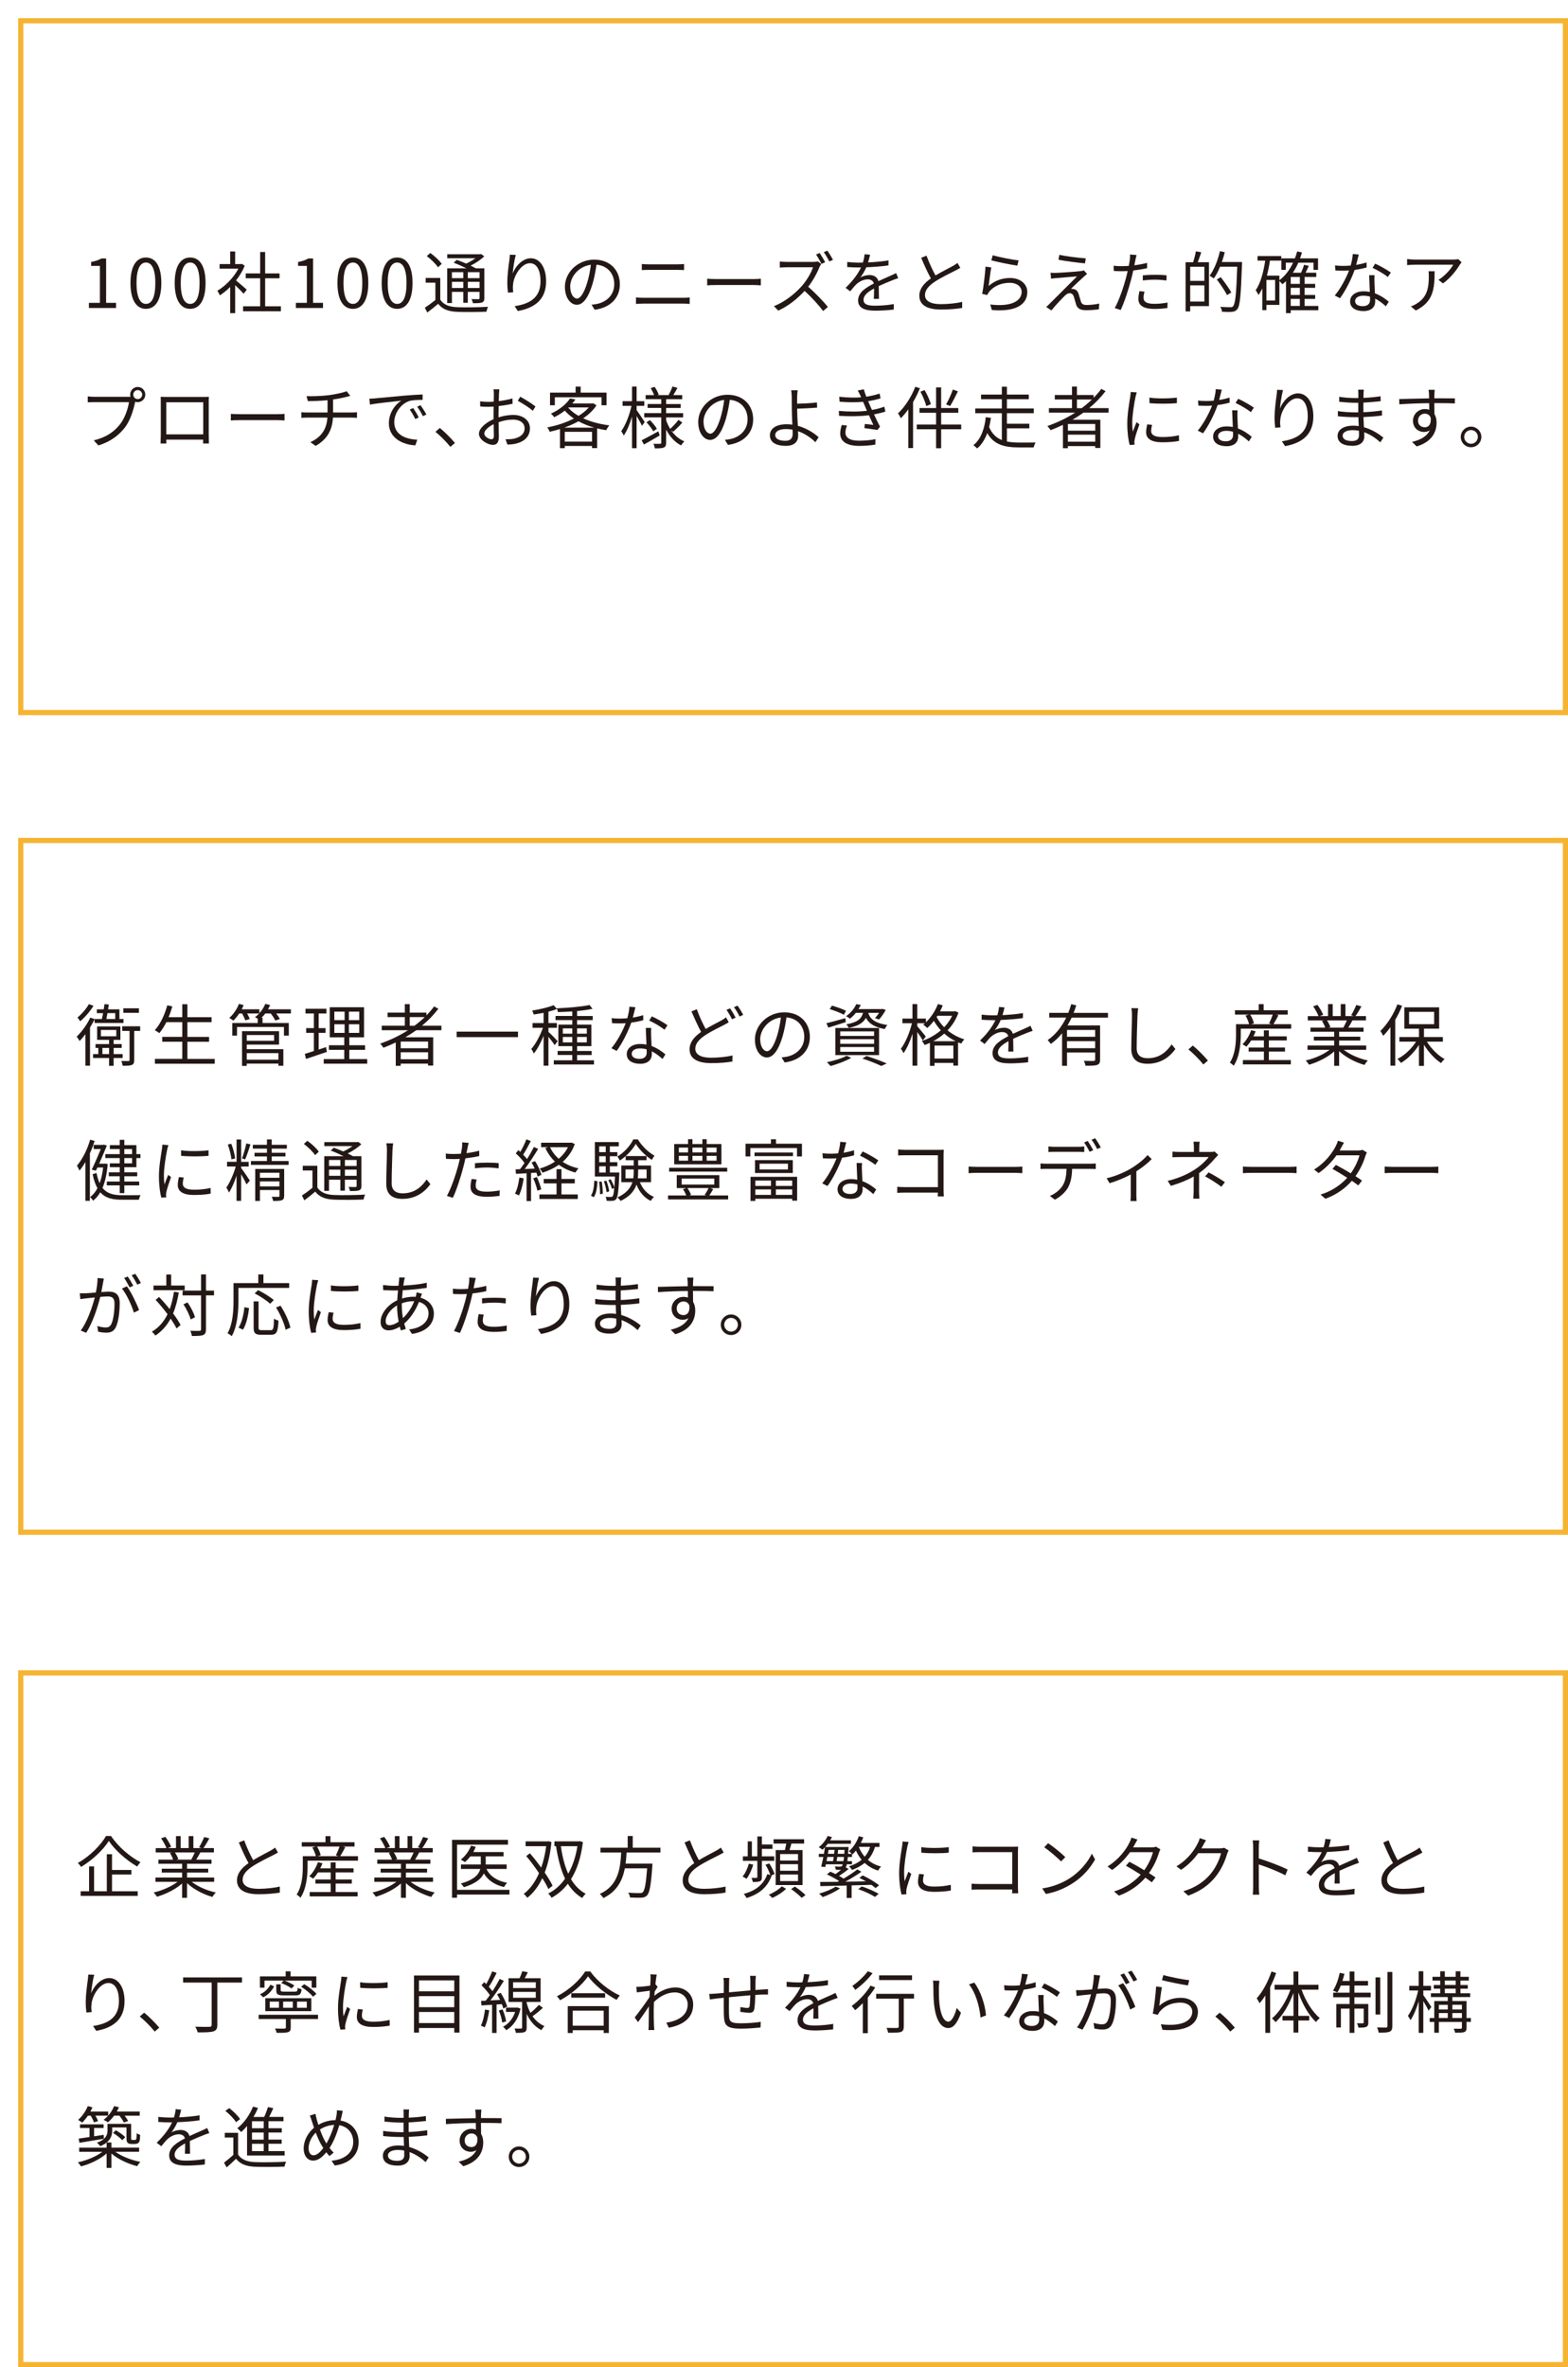 <?xml version="1.0" encoding="UTF-8"?><svg id="_イヤー_2" xmlns="http://www.w3.org/2000/svg" xmlns:xlink="http://www.w3.org/1999/xlink" viewBox="0 0 603.74 911.02"><defs><filter id="drop-shadow-1" filterUnits="userSpaceOnUse"><feOffset dx="7" dy="7"/><feGaussianBlur result="blur" stdDeviation="0"/><feFlood flood-color="#ff9200" flood-opacity=".5"/><feComposite in2="blur" operator="in"/><feComposite in="SourceGraphic"/></filter><filter id="drop-shadow-2" filterUnits="userSpaceOnUse"><feOffset dx="7" dy="7"/><feGaussianBlur result="blur-2" stdDeviation="0"/><feFlood flood-color="#ff9200" flood-opacity=".5"/><feComposite in2="blur-2" operator="in"/><feComposite in="SourceGraphic"/></filter><filter id="drop-shadow-3" filterUnits="userSpaceOnUse"><feOffset dx="7" dy="7"/><feGaussianBlur result="blur-3" stdDeviation="0"/><feFlood flood-color="#ff9200" flood-opacity=".5"/><feComposite in2="blur-3" operator="in"/><feComposite in="SourceGraphic"/></filter></defs><g id="_社が選ばれる"><g><rect x="1" y="1" width="594.74" height="266.23" fill="#fff" filter="url(#drop-shadow-1)" stroke="#f6b433" stroke-miterlimit="10" stroke-width="2"/><g><path d="M34.23,116.55h4.24v-14.22h-3.38v-1.51c1.69-.31,2.91-.75,3.95-1.35h1.82v17.08h3.82v1.98h-10.45v-1.98Z" fill="#231815"/><path d="M50.24,108.93c0-6.63,2.31-9.83,5.95-9.83s5.93,3.22,5.93,9.83-2.31,9.93-5.93,9.93-5.95-3.3-5.95-9.93Zm9.57,0c0-5.56-1.46-7.9-3.61-7.9s-3.64,2.34-3.64,7.9,1.46,8.03,3.64,8.03,3.61-2.42,3.61-8.03Z" fill="#231815"/><path d="M67.27,108.93c0-6.63,2.31-9.83,5.95-9.83s5.93,3.22,5.93,9.83-2.31,9.93-5.93,9.93-5.95-3.3-5.95-9.93Zm9.57,0c0-5.56-1.46-7.9-3.61-7.9s-3.64,2.34-3.64,7.9,1.46,8.03,3.64,8.03,3.61-2.42,3.61-8.03Z" fill="#231815"/><path d="M93.82,113.04c-.68-.75-2.11-2.21-3.28-3.3v10.76h-1.9v-10.06c-1.3,1.27-2.65,2.37-3.98,3.22-.21-.49-.7-1.38-1.01-1.74,3.09-1.79,6.34-5.07,8.14-8.53h-7.23v-1.77h4.08v-4.84h1.9v4.84h2.26l.34-.08,1.09,.73c-.81,2-2,3.93-3.35,5.67,1.2,.96,3.48,2.96,4.13,3.54l-1.2,1.56Zm14.33,4.84v1.9h-14.56v-1.9h6.58v-10.79h-5.56v-1.87h5.56v-8.24h1.92v8.24h5.54v1.87h-5.54v10.79h6.06Z" fill="#231815"/><path d="M113.92,116.55h4.24v-14.22h-3.38v-1.51c1.69-.31,2.91-.75,3.95-1.35h1.82v17.08h3.82v1.98h-10.45v-1.98Z" fill="#231815"/><path d="M129.93,108.93c0-6.63,2.31-9.83,5.95-9.83s5.93,3.22,5.93,9.83-2.31,9.93-5.93,9.93-5.95-3.3-5.95-9.93Zm9.57,0c0-5.56-1.46-7.9-3.61-7.9s-3.64,2.34-3.64,7.9,1.46,8.03,3.64,8.03,3.61-2.42,3.61-8.03Z" fill="#231815"/><path d="M146.96,108.93c0-6.63,2.31-9.83,5.95-9.83s5.93,3.22,5.93,9.83-2.31,9.93-5.93,9.93-5.95-3.3-5.95-9.93Zm9.57,0c0-5.56-1.46-7.9-3.61-7.9s-3.64,2.34-3.64,7.9,1.46,8.03,3.64,8.03,3.61-2.42,3.61-8.03Z" fill="#231815"/><path d="M169.51,115.31c1.25,1.95,3.48,2.81,6.53,2.91,2.83,.13,8.76,.05,11.86-.16-.21,.44-.49,1.33-.6,1.9-2.89,.13-8.4,.18-11.26,.05-3.41-.13-5.75-1.04-7.33-3.09-1.33,1.14-2.7,2.26-4.19,3.35l-.94-1.87c1.25-.78,2.73-1.87,4.06-2.94v-6.68h-3.74v-1.82h5.62v8.35Zm-.86-12.43c-.81-1.27-2.68-3.09-4.32-4.32l1.35-1.2c1.64,1.17,3.56,2.91,4.39,4.19l-1.43,1.33Zm5.36,13.75h-1.82v-13.37h7.41c-1.53-.75-3.38-1.59-4.94-2.16l1.22-1.09c1.12,.39,2.39,.91,3.61,1.43,1.25-.55,2.52-1.3,3.56-2.05h-10.84v-1.53h12.69l.36-.1,1.2,.91c-1.38,1.3-3.33,2.6-5.25,3.56,.75,.36,1.43,.73,2,1.04h3.28v11.44c0,.94-.21,1.4-.88,1.69-.68,.26-1.77,.29-3.51,.29-.08-.47-.31-1.14-.55-1.59,1.22,.05,2.34,.03,2.65,.03,.34,0,.44-.1,.44-.44v-2.37h-4.52v4.21h-1.74v-4.21h-4.37v4.32Zm0-11.88v2.29h4.37v-2.29h-4.37Zm4.37,6.08v-2.37h-4.37v2.37h4.37Zm6.27-6.08h-4.52v2.29h4.52v-2.29Zm0,6.08v-2.37h-4.52v2.37h4.52Z" fill="#231815"/><path d="M198.6,98.09c-.55,1.9-1.04,5.36-1.2,7.15,1.01-2.65,3.72-5.85,6.97-5.85,3.43,0,5.9,3.43,5.9,8.84,0,7.15-4.5,10.3-10.89,11.47l-1.22-1.87c5.59-.86,9.96-3.09,9.96-9.57,0-4.06-1.35-6.97-4.08-6.97-3.2,0-6.16,4.65-6.47,8.03-.13,.99-.13,1.87,.05,3.15l-2.03,.16c-.13-.96-.26-2.42-.26-4.08,0-2.44,.47-6.24,.78-8.32,.1-.81,.18-1.59,.21-2.21l2.29,.08Z" fill="#231815"/><path d="M227.77,117.26c.81-.05,1.59-.18,2.21-.31,3.3-.73,6.53-3.17,6.53-7.62,0-3.9-2.47-7.1-6.84-7.46-.34,2.39-.83,4.99-1.53,7.41-1.59,5.28-3.64,8.01-6.03,8.01s-4.6-2.65-4.6-6.89c0-5.59,4.99-10.48,11.28-10.48s9.88,4.26,9.88,9.46-3.56,9.02-9.7,9.83l-1.2-1.95Zm-1.69-8.42c.65-2.13,1.14-4.58,1.43-6.94-4.94,.62-7.96,4.86-7.96,8.32,0,3.25,1.51,4.68,2.63,4.68s2.57-1.72,3.9-6.06Z" fill="#231815"/><path d="M244.88,114.47c.88,.08,1.79,.13,2.73,.13h15.57c.78,0,1.61-.03,2.37-.13v2.5c-.78-.08-1.66-.13-2.37-.13h-15.57c-.94,0-1.85,.08-2.73,.13v-2.5Zm2.24-12.87c.83,.08,1.72,.13,2.55,.13h11.15c.94,0,1.85-.05,2.57-.13v2.34c-.73-.05-1.72-.08-2.57-.08h-11.13c-.91,0-1.77,.03-2.57,.08v-2.34Z" fill="#231815"/><path d="M272.28,107.27c.78,.05,2.16,.13,3.61,.13h14.25c1.3,0,2.24-.08,2.81-.13v2.55c-.52-.03-1.61-.13-2.78-.13h-14.27c-1.43,0-2.81,.05-3.61,.13v-2.55Z" fill="#231815"/><path d="M316.2,101.6c-.16,.21-.49,.78-.65,1.12-.88,2.26-2.52,5.3-4.37,7.64,2.73,2.34,5.9,5.72,7.59,7.75l-1.82,1.59c-1.74-2.31-4.5-5.36-7.15-7.75-2.78,3.02-6.29,5.85-10.14,7.59l-1.66-1.72c4.19-1.64,8.03-4.73,10.71-7.72,1.77-2,3.67-5.1,4.32-7.25h-10.14c-.91,0-2.34,.1-2.63,.13v-2.34c.36,.05,1.85,.16,2.63,.16h10.04c.86,0,1.53-.08,1.95-.21l1.33,1.01Zm.1-.05c-.52-1.04-1.38-2.57-2.08-3.59l1.38-.6c.65,.96,1.61,2.55,2.11,3.56l-1.4,.62Zm2.24-5.1c.7,.96,1.69,2.57,2.18,3.54l-1.4,.62c-.57-1.12-1.43-2.6-2.13-3.56l1.35-.6Z" fill="#231815"/><path d="M336.45,115.02c.08-.99,.1-2.65,.1-4-2.39,1.3-4.06,2.63-4.06,4.32,0,2.03,2,2.31,4.65,2.31,2,0,4.76-.23,7.02-.62l-.05,2.11c-1.95,.23-4.81,.42-7.05,.42-3.69,0-6.66-.78-6.66-3.93s3.07-4.97,6.06-6.53c-.26-1.07-1.2-1.59-2.31-1.59-1.69,0-3.25,.83-4.45,1.9-.73,.7-1.46,1.66-2.34,2.7l-1.77-1.33c3.28-3.17,4.97-5.82,5.93-7.85h-1.07c-1.09,0-2.83-.05-4.24-.16v-1.95c1.38,.16,3.17,.26,4.34,.26,.55,0,1.09,0,1.69-.03,.36-1.14,.6-2.31,.65-3.2l2.13,.18c-.18,.73-.42,1.79-.78,2.96,2.63-.13,5.43-.36,7.88-.78l-.03,1.92c-2.55,.39-5.72,.62-8.53,.73-.57,1.33-1.38,2.76-2.31,3.95,.94-.6,2.42-.96,3.56-.96,1.66,0,3.02,.81,3.41,2.34,1.77-.83,3.33-1.46,4.68-2.08,.78-.34,1.4-.65,2.13-1.01l.83,1.95c-.65,.18-1.59,.55-2.26,.81-1.46,.57-3.3,1.33-5.25,2.24,.03,1.48,.05,3.67,.08,4.91h-2Z" fill="#231815"/><path d="M369.78,103.06c-.57,.36-1.22,.7-1.98,1.09-1.72,.88-5.3,2.57-7.83,4.24-2.39,1.56-3.82,3.25-3.82,5.2,0,2.13,2.03,3.46,6.08,3.46,2.81,0,6.24-.36,8.24-.88v2.34c-1.95,.34-4.91,.62-8.14,.62-4.84,0-8.35-1.46-8.35-5.3,0-2.65,1.69-4.76,4.45-6.68-1.2-2.11-2.55-5.12-3.74-7.93l2.05-.83c1.04,2.81,2.34,5.59,3.46,7.62,2.42-1.46,5.2-2.81,6.6-3.61,.75-.42,1.3-.75,1.85-1.22l1.12,1.9Z" fill="#231815"/><path d="M380.65,110.08c2.47-2.16,5.25-3.09,8.32-3.09,3.95,0,6.58,2.37,6.58,5.38,0,4.63-4.08,7.75-13.65,6.94l-.62-2.13c8.11,.99,12.09-1.35,12.09-4.86,0-2.05-1.9-3.48-4.52-3.48-3.43,0-6.14,1.25-7.96,3.41-.36,.44-.6,.88-.78,1.3l-1.95-.47c.52-2.34,1.14-7.75,1.3-10.45l2.21,.29c-.34,1.77-.78,5.51-1.01,7.18Zm1.59-11.86c2.21,.7,7.67,1.77,9.96,1.98l-.49,2.03c-2.44-.34-8.03-1.48-10.01-2.03l.55-1.98Z" fill="#231815"/><path d="M417.18,106.62c-.99,.88-3.85,3.54-4.81,4.55,.26-.03,.73,0,.96,.08,1.01,.1,1.61,.78,1.98,1.85,.23,.75,.57,2.05,.86,2.89,.29,.96,.88,1.38,2.21,1.38,1.69,0,3.67-.23,4.86-.55l-.13,2.21c-1.09,.18-3.46,.36-4.84,.36-2.05,0-3.35-.47-3.93-2.18-.23-.75-.62-2.26-.86-3.02-.31-.88-.86-1.35-1.56-1.35s-1.3,.36-1.9,.94c-.96,.94-3.74,3.85-5.2,5.69l-2-1.35c.34-.26,.81-.68,1.27-1.17,1.04-1.01,8.06-8.03,10.61-10.58-2.03,.13-6.34,.52-7.93,.65-.83,.05-1.51,.16-2.08,.23l-.18-2.29c.6,.05,1.38,.08,2.18,.05,1.48-.03,7.46-.44,9.41-.68,.44-.05,.99-.18,1.22-.29l1.25,1.4c-.47,.34-1.12,.88-1.4,1.17Zm.88-7.18l-.29,1.92c-2.57-.23-7.07-.81-10.22-1.38l.34-1.9c2.81,.6,7.72,1.2,10.17,1.35Z" fill="#231815"/><path d="M441.68,103.21c-1.69,.39-3.54,.68-5.33,.88-.23,1.12-.52,2.31-.81,3.41-.94,3.69-2.68,9-4.03,11.8l-2.29-.75c1.53-2.65,3.35-7.88,4.32-11.52,.23-.86,.44-1.79,.65-2.73-.83,.05-1.61,.08-2.34,.08-1.14,0-2.08-.05-2.99-.1l-.08-2.03c1.22,.16,2.16,.18,3.09,.18,.86,0,1.77-.05,2.76-.1,.18-.94,.31-1.74,.39-2.26,.08-.73,.13-1.59,.08-2.13l2.52,.21c-.18,.57-.36,1.53-.47,2.05l-.39,1.9c1.66-.21,3.35-.52,4.91-.94v2.05Zm-1.01,9.02c-.23,.86-.36,1.66-.36,2.31,0,1.22,.57,2.39,4.24,2.39,1.66,0,3.46-.21,5.02-.49l-.08,2.11c-1.38,.18-3.09,.34-4.97,.34-4.06,0-6.19-1.25-6.19-3.8,0-.99,.16-1.95,.39-3.04l1.95,.18Zm-.65-6.27c1.35-.13,3.04-.21,4.71-.21,1.48,0,3.07,.05,4.45,.21l-.05,1.98c-1.3-.16-2.83-.31-4.34-.31-1.61,0-3.17,.1-4.76,.29v-1.95Z" fill="#231815"/><path d="M462.53,97.1c-.44,1.27-.91,2.7-1.35,3.82h4.32v16.88h-7.23v2.05h-1.77v-18.93h2.91c.39-1.25,.86-2.99,1.04-4.21l2.08,.39Zm1.2,5.56h-5.46v5.43h5.46v-5.43Zm0,13.39v-6.24h-5.46v6.24h5.46Zm14.48-14.22c-.42,11.86-.75,15.86-1.79,17.13-.57,.73-1.17,.96-2.05,1.04-.91,.1-2.39,.05-3.85-.03-.05-.57-.29-1.35-.65-1.9,1.69,.16,3.25,.16,3.85,.16,.52,0,.81-.05,1.07-.39,.86-.91,1.25-4.86,1.59-15.21h-6.6c-.73,1.74-1.53,3.33-2.44,4.55-.34-.31-1.17-.83-1.59-1.09,1.74-2.29,3.15-5.88,3.98-9.44l1.85,.44c-.31,1.27-.68,2.52-1.12,3.74h7.77v.99Zm-5.75,11.73c-.78-1.56-2.52-4.13-3.95-6.01l1.51-.88c1.46,1.85,3.25,4.34,4.08,5.88l-1.64,1.01Z" fill="#231815"/><path d="M507.61,119.39h-10.63v1.12h-1.82v-12.33c-.44,.44-.91,.83-1.38,1.22-.23-.31-.78-.86-1.17-1.22v9.15h-4.99v2.03h-1.59v-8.37c-.44,.91-.91,1.77-1.46,2.52-.21-.44-.75-1.38-1.09-1.79,1.9-2.76,2.99-6.92,3.67-11.41h-2.94v-1.77h9.13v1.77h-4.37c-.29,2-.68,3.95-1.17,5.77h4.81v1.77c2.21-1.66,3.98-4,5.28-6.76h-2.81v2.76h-1.69v-4.42h5.2c.34-.86,.62-1.74,.86-2.65l1.85,.36c-.23,.78-.47,1.56-.73,2.29h6.92v4.42h-1.74v-2.76h-5.85c-.6,1.4-1.3,2.68-2.11,3.87h3.17c.44-.99,.91-2.18,1.17-3.07l1.82,.44c-.42,.88-.86,1.82-1.25,2.63h4.11v1.64h-4.5v2.65h4.08v1.51h-4.08v2.76h4.08v1.51h-4.08v2.7h5.3v1.66Zm-16.64-11.65h-3.35v7.9h3.35v-7.9Zm9.52-1.14h-3.51v2.65h3.51v-2.65Zm0,4.16h-3.51v2.76h3.51v-2.76Zm-3.51,6.97h3.51v-2.7h-3.51v2.7Z" fill="#231815"/><path d="M526.23,102.93c-1.35,.39-2.96,.73-4.65,.94-1.27,3.64-3.56,8.11-5.62,10.89l-2.03-1.04c2.16-2.5,4.34-6.6,5.51-9.62-.75,.05-1.51,.08-2.26,.08-.96,0-2.03-.03-2.99-.08l-.16-1.95c.96,.13,2.05,.18,3.17,.18,.91,0,1.87-.05,2.86-.13,.39-1.43,.75-3.07,.81-4.45l2.31,.21c-.26,.94-.6,2.5-1.01,3.98,1.35-.21,2.7-.52,4-.94l.05,1.92Zm3.02,2.99c-.08,1.07-.05,1.82-.03,2.78,.03,.94,.13,2.63,.18,4.19,2.21,.81,4,2.08,5.33,3.22l-1.12,1.77c-1.09-.99-2.47-2.13-4.13-2.94,.03,.39,.03,.75,.03,1.04,0,2.05-1.35,3.74-4.52,3.74-2.83,0-5.15-1.17-5.15-3.72,0-2.37,2.24-3.9,5.15-3.9,.86,0,1.69,.08,2.44,.23-.08-2.11-.21-4.63-.26-6.42h2.08Zm-1.74,8.24c-.81-.23-1.69-.36-2.6-.36-1.9,0-3.15,.86-3.15,2.03s.96,2,2.96,2c2.11,0,2.81-1.17,2.81-2.44,0-.34,0-.75-.03-1.22Zm6.86-7.54c-1.38-1.17-4.16-2.76-5.88-3.54l1.01-1.61c1.87,.83,4.81,2.5,6.03,3.43l-1.17,1.72Z" fill="#231815"/><path d="M562.76,100.95c-.18,.26-.52,.65-.7,.94-1.04,1.77-3.51,5.12-6.47,7.18l-1.72-1.38c2.39-1.4,4.84-4.21,5.67-5.82h-14.79c-.96,0-1.92,.05-2.96,.16v-2.34c.91,.1,2,.21,2.96,.21h14.92c.49,0,1.43-.08,1.82-.16l1.27,1.22Zm-10.37,3.43c0,7.05-.62,11.8-7.25,15.11l-1.9-1.56c.7-.23,1.59-.65,2.31-1.14,4.03-2.47,4.6-6.19,4.6-10.53,0-.62-.03-1.2-.1-1.87h2.34Z" fill="#231815"/><path d="M49.39,152.72c.26,0,.55,0,.86-.03-.08-.26-.13-.55-.13-.83,0-1.61,1.3-2.94,2.91-2.94s2.91,1.33,2.91,2.94-1.3,2.91-2.91,2.91c-.34,0-.68-.05-.99-.16l-.05,.29c-.57,2.73-1.82,6.92-3.87,9.59-2.39,3.04-5.49,5.46-10.24,6.94l-1.77-1.95c5.04-1.25,7.96-3.46,10.14-6.24,1.85-2.37,3.04-5.98,3.41-8.48h-13.31c-1.01,0-1.92,.05-2.57,.08v-2.29c.7,.08,1.74,.16,2.6,.16h13.03Zm5.36-.86c0-.94-.78-1.74-1.72-1.74s-1.72,.81-1.72,1.74,.75,1.72,1.72,1.72,1.72-.78,1.72-1.72Z" fill="#231815"/><path d="M80.38,167.56c0,.83,.03,2.83,.05,3.12h-2.24c0-.18,.03-.78,.03-1.48h-14.2c.03,.68,.03,1.3,.05,1.48h-2.24c.03-.31,.08-2.24,.08-3.15v-12.79c0-.6,0-1.4-.05-2.03,1.01,.03,1.72,.05,2.31,.05h13.96c.57,0,1.51,0,2.29-.05-.05,.65-.05,1.38-.05,2.03v12.82Zm-16.35-12.74v12.35h14.22v-12.35h-14.22Z" fill="#231815"/><path d="M88.88,159.27c.78,.05,2.16,.13,3.61,.13h14.25c1.3,0,2.24-.08,2.81-.13v2.55c-.52-.03-1.61-.13-2.78-.13h-14.27c-1.43,0-2.81,.05-3.61,.13v-2.55Z" fill="#231815"/><path d="M135.4,158.75c.57,0,1.51-.05,2.05-.1v2.16c-.57-.05-1.35-.1-2-.1h-7.25c-.29,4.86-2.18,8.29-6.66,10.89l-2.03-1.43c4.08-1.9,6.24-4.81,6.55-9.46h-7.72c-.83,0-1.72,.05-2.31,.1v-2.16c.57,.05,1.48,.1,2.26,.1h7.83v-4.73c-2.63,.26-5.56,.34-7.57,.36l-.52-1.92c1.98,.08,5.93-.03,8.74-.39,2.37-.34,5.43-.96,6.71-1.51l1.38,1.79-1.48,.39c-1.27,.34-3.28,.73-5.15,1.01v4.99h7.18Z" fill="#231815"/><path d="M144.5,153.29c1.69-.16,6.55-.62,11.28-1.04,2.81-.23,5.23-.36,6.94-.44v2.08c-1.48,0-3.72,.03-5.04,.42-3.67,1.17-5.88,5.1-5.88,8.14,0,5.02,4.68,6.6,8.87,6.76l-.75,2.18c-4.76-.21-10.19-2.76-10.19-8.5,0-4,2.42-7.28,4.78-8.68-2.26,.26-9.28,.94-12.06,1.51l-.23-2.29c.99-.03,1.79-.08,2.29-.13Zm16.72,7.36l-1.33,.62c-.6-1.25-1.35-2.6-2.13-3.67l1.33-.57c.6,.86,1.59,2.47,2.13,3.61Zm2.96-1.12l-1.35,.62c-.62-1.25-1.38-2.52-2.21-3.61l1.3-.6c.62,.86,1.64,2.44,2.26,3.59Z" fill="#231815"/><path d="M173.41,171.98c-1.66-2.08-3.9-4.29-5.75-5.8l1.69-1.48c1.87,1.51,4.21,3.87,5.82,5.77l-1.77,1.51Z" fill="#231815"/><path d="M191.95,160.62c1.95-.62,3.95-.94,5.64-.94,3.74,0,6.45,2.05,6.45,5.12s-1.95,5.1-5.49,5.95c-1.14,.26-2.29,.31-3.17,.34l-.73-2.05c.96,0,2.03,.03,3.02-.18,2.26-.42,4.32-1.64,4.32-4.03,0-2.18-1.98-3.35-4.42-3.35-1.92,0-3.74,.36-5.59,1.01,.05,2.18,.1,4.45,.1,5.56,0,2.39-.91,3.15-2.29,3.15-2.03,0-5.38-1.95-5.38-4.26,0-2.11,2.68-4.34,5.64-5.62v-1.46c0-1.04,0-2.24,.03-3.38-.7,.05-1.35,.08-1.9,.08-1.17,0-2.29-.03-3.28-.13l-.05-1.98c1.4,.18,2.34,.21,3.28,.21,.6,0,1.27-.03,1.98-.08,.03-1.35,.05-2.47,.05-2.94,0-.52-.05-1.38-.16-1.82h2.26c-.05,.47-.1,1.17-.13,1.77-.03,.62-.05,1.64-.08,2.78,1.87-.23,3.82-.6,5.28-1.04l.03,2.05c-1.51,.34-3.48,.68-5.36,.88-.03,1.22-.05,2.44-.05,3.48v.86Zm-1.79,7.18c0-.94-.05-2.68-.08-4.55-2.08,.99-3.61,2.44-3.61,3.61s1.77,2.18,2.78,2.18c.6,0,.91-.44,.91-1.25Zm10.14-15.13c1.82,.96,4.63,2.73,5.88,3.77l-1.04,1.66c-1.27-1.22-4.13-2.96-5.77-3.85l.94-1.59Z" fill="#231815"/><path d="M229.67,155.99c-1.25,1.92-3.04,3.59-5.12,4.99,2.91,1.35,6.42,2.26,10.09,2.73-.44,.47-.96,1.27-1.22,1.85-1.2-.18-2.37-.42-3.51-.7v7.59h-1.95v-.83h-10.5v.86h-1.85v-7.36c-1.33,.42-2.65,.75-3.95,1.04-.18-.49-.6-1.27-.96-1.69,3.48-.62,7.15-1.79,10.27-3.41-1.33-.88-2.52-1.9-3.51-3.04-1.17,.94-2.52,1.79-4.06,2.55-.29-.44-.86-1.07-1.3-1.38,3.56-1.59,6.08-3.85,7.38-5.85l2.08,.39c-.36,.52-.75,1.04-1.2,1.53h7.67l.34-.08,1.3,.81Zm-16.04-.03h-1.85v-4.86h9.85v-2.31h1.95v2.31h9.96v4.86h-1.92v-3.07h-17.99v3.07Zm15.21,8.61c-2.21-.62-4.26-1.43-6.11-2.44-1.72,.96-3.56,1.77-5.46,2.44h11.57Zm-.88,5.38v-3.77h-10.5v3.77h10.5Zm-9.15-13.05c1.01,1.2,2.37,2.24,3.95,3.15,1.56-.96,2.91-2.05,3.95-3.25h-7.83l-.08,.1Z" fill="#231815"/><path d="M247.17,163.85c-.36-.83-1.27-2.44-2.05-3.74v12.38h-1.77v-12.14c-.86,2.83-1.98,5.56-3.17,7.25-.21-.49-.68-1.22-.99-1.66,1.61-2.16,3.2-6.21,3.95-9.75h-3.43v-1.79h3.64v-5.62h1.77v5.62h2.96v1.79h-2.96v1.64c.73,.96,2.68,3.9,3.12,4.6l-1.07,1.43Zm6.84,3.74c-2.08,1.22-4.29,2.5-6.06,3.48l-.91-1.61c1.64-.83,4.08-2.16,6.45-3.46l.52,1.59Zm4.34-2.08c1.3,1.95,3.04,3.48,5.15,4.34-.39,.36-.96,1.07-1.25,1.56-2.44-1.22-4.37-3.41-5.77-6.08v5.02c0,1.04-.21,1.56-.86,1.87-.7,.31-1.87,.34-3.48,.34-.08-.49-.29-1.3-.55-1.77,1.14,.03,2.26,.03,2.6,0,.34,0,.42-.1,.42-.44v-9.72h-6.55v-1.64h6.55v-2h-5.25v-1.51h5.25v-1.85h-6.01v-1.59h3.25c-.29-.81-.83-1.85-1.3-2.68l1.51-.49c.62,.91,1.3,2.18,1.56,2.99l-.47,.18h4.52l-.23-.08c.52-.88,1.17-2.29,1.51-3.22l1.9,.55c-.55,.96-1.12,1.98-1.61,2.76h3.43v1.59h-6.19v1.85h5.62v1.51h-5.62v2h6.55v1.64h-6.55v1.04c.39,1.22,.94,2.34,1.56,3.38,1.04-.94,2.42-2.42,3.2-3.48l1.48,1.04c-1.07,1.27-2.47,2.6-3.54,3.54l-.83-.62Zm-8.11-3.85c1.01,1.01,2.16,2.42,2.68,3.35l-1.4,.99c-.49-.96-1.61-2.42-2.6-3.48l1.33-.86Z" fill="#231815"/><path d="M279.1,169.26c.81-.05,1.59-.18,2.21-.31,3.3-.73,6.53-3.17,6.53-7.62,0-3.9-2.47-7.1-6.84-7.46-.34,2.39-.83,4.99-1.53,7.41-1.59,5.28-3.64,8.01-6.03,8.01s-4.6-2.65-4.6-6.89c0-5.59,4.99-10.48,11.28-10.48s9.88,4.26,9.88,9.46-3.56,9.02-9.7,9.83l-1.2-1.95Zm-1.69-8.42c.65-2.13,1.14-4.58,1.43-6.94-4.94,.62-7.96,4.86-7.96,8.32,0,3.25,1.51,4.68,2.63,4.68s2.57-1.72,3.9-6.06Z" fill="#231815"/><path d="M306.94,157.45c0,1.69,.13,4.19,.26,6.42,3.3,.91,6.14,2.7,8.01,4.39l-1.25,1.92c-1.64-1.66-4-3.3-6.68-4.24,.03,.68,.05,1.25,.05,1.72,0,2.11-1.3,3.93-4.73,3.93s-6.16-1.14-6.16-4.08c0-2.31,2.03-4.24,6.47-4.24,.73,0,1.46,.05,2.18,.16-.1-2.08-.21-4.45-.21-5.98s0-3.61-.03-4.71c-.03-.94-.1-2.05-.21-2.55h2.5c-.1,.55-.18,1.77-.21,2.55-.03,.7,0,1.61,0,2.63,2.05-.05,5.3-.18,7.62-.49l.08,1.98c-2.29,.21-5.59,.36-7.7,.42v.18Zm-1.77,7.93c-.83-.18-1.66-.26-2.52-.26-2.65,0-4.16,.91-4.16,2.31s1.43,2.21,3.9,2.21c1.9,0,2.81-.88,2.81-2.65,0-.42-.03-.96-.03-1.61Z" fill="#231815"/><path d="M340.9,158.39c-1.14,.39-2.63,.75-4.37,1.09,.75,1.64,1.59,3.38,2.31,4.73l-1.01,1.27c-1.3-.23-3.38-.52-5.02-.73l.18-1.59c1.25,.16,2.47,.29,3.28,.36-.49-1.01-1.09-2.37-1.69-3.72-3.33,.44-7.54,.49-11.52,.23l-.08-1.9c3.93,.36,7.75,.34,10.82-.05l-.91-2.11c-.21-.44-.39-.91-.57-1.33-2.6,.23-5.85,.23-9.05-.05l-.13-1.9c3.07,.34,5.95,.39,8.42,.21-.13-.29-.23-.55-.34-.78-.39-.81-.62-1.27-.96-1.82l2.34-.49c.23,.88,.57,1.87,.96,2.86,1.79-.29,3.61-.68,5.12-1.22l.36,1.85c-1.33,.42-3.02,.81-4.78,1.09l.47,1.07c.21,.55,.57,1.35,1.01,2.31,2.03-.36,3.59-.83,4.76-1.27l.39,1.87Zm-14.79,5.36c-.31,.81-.6,1.95-.6,2.63,0,1.98,1.56,3.22,5.23,3.22,2.08,0,4.52-.18,6.34-.6l-.05,2.11c-1.61,.29-4.11,.49-6.21,.49-4.6,0-7.31-1.59-7.31-4.81,0-1.09,.31-2.29,.6-3.22l2,.18Z" fill="#231815"/><path d="M354.21,149.39c-.73,1.82-1.64,3.67-2.65,5.36v17.68h-1.82v-14.9c-.94,1.3-1.9,2.44-2.89,3.43-.18-.42-.75-1.46-1.09-1.87,2.63-2.47,5.15-6.32,6.66-10.24l1.79,.55Zm15.89,15.81h-7.72v7.31h-1.95v-7.31h-7.44v-1.82h7.44v-4.52h-6.37v-1.82h6.37v-7.96h1.95v7.96h6.6v1.82h-6.6v4.52h7.72v1.82Zm-13.44-8.92c-.34-1.43-1.3-3.77-2.26-5.54l1.61-.62c1.01,1.72,2.03,4,2.42,5.43l-1.77,.73Zm12.17-5.67c-.94,1.92-2.08,4.19-2.99,5.64l-1.56-.62c.88-1.51,2.03-3.98,2.6-5.72l1.95,.7Z" fill="#231815"/><path d="M387.68,169.9c1.48,.31,3.12,.42,4.84,.42,.86,.03,5.07,0,6.19-.03-.26,.47-.6,1.35-.7,1.9h-5.56c-5.54,0-9.72-.96-12.32-5.51-.86,2.31-2.11,4.45-3.9,5.9-.34-.36-1.04-.99-1.43-1.27,3.12-2.42,4.37-6.94,4.76-10.76l1.98,.26c-.16,1.17-.39,2.37-.68,3.56,1.09,2.6,2.78,4.13,4.89,4.97v-10.32h-10.24v-1.82h10.24v-3.56h-8.01v-1.79h8.01v-3.02h1.95v3.02h8.42v1.79h-8.42v3.56h10.35v1.82h-10.35v4.06h8.63v1.77h-8.63v5.07Z" fill="#231815"/><path d="M417.13,158.83c-1.35,.96-2.76,1.87-4.19,2.7h10.74v10.87h-1.98v-.73h-10.53v.83h-1.9v-9c-1.56,.75-3.17,1.46-4.76,2.05-.23-.42-.86-1.2-1.22-1.59,3.77-1.33,7.41-3.04,10.69-5.15h-10.11v-1.74h8.89v-3.33h-6.63v-1.72h6.63v-3.25h1.9v3.25h6.42v1.07c1.09-1.09,2.08-2.24,2.96-3.43l1.64,.88c-1.82,2.39-3.95,4.58-6.32,6.53h7.49v1.74h-9.72Zm4.58,4.34h-10.53v2.57h10.53v-2.57Zm0,6.81v-2.7h-10.53v2.7h10.53Zm-5.23-12.9c1.4-1.04,2.73-2.16,3.95-3.33h-5.77v3.33h1.82Z" fill="#231815"/><path d="M437.7,151.03c-.16,.44-.39,1.27-.49,1.74-.49,2.37-1.25,6.97-1.25,9.85,0,1.25,.05,2.29,.21,3.54,.44-1.17,1.01-2.68,1.43-3.69l1.12,.83c-.65,1.82-1.59,4.55-1.82,5.77-.08,.36-.13,.86-.13,1.14l.08,.91-1.87,.13c-.52-1.82-.94-4.78-.94-8.27,0-3.8,.83-8.22,1.14-10.32,.08-.6,.18-1.27,.18-1.82l2.34,.18Zm5.88,12.48c-.23,.94-.34,1.66-.34,2.37,0,1.17,.78,2.31,4.32,2.31,2.31,0,4.29-.21,6.37-.68l.03,2.18c-1.59,.31-3.74,.52-6.42,.52-4.32,0-6.24-1.43-6.24-3.85,0-.94,.18-1.95,.42-3.04l1.87,.18Zm-1.01-10.5c2.81,.47,8.01,.36,10.58,0v2.13c-2.76,.29-7.75,.29-10.56,0l-.03-2.13Z" fill="#231815"/><path d="M473.48,154.93c-1.35,.39-2.96,.73-4.65,.94-1.27,3.64-3.56,8.11-5.62,10.89l-2.03-1.04c2.16-2.5,4.34-6.6,5.51-9.62-.75,.05-1.51,.08-2.26,.08-.96,0-2.03-.03-2.99-.08l-.16-1.95c.96,.13,2.05,.18,3.17,.18,.91,0,1.87-.05,2.86-.13,.39-1.43,.75-3.07,.81-4.45l2.31,.21c-.26,.94-.6,2.5-1.01,3.98,1.35-.21,2.7-.52,4-.94l.05,1.92Zm3.02,2.99c-.08,1.07-.05,1.82-.03,2.78,.03,.94,.13,2.63,.18,4.19,2.21,.81,4,2.08,5.33,3.22l-1.12,1.77c-1.09-.99-2.47-2.13-4.13-2.94,.03,.39,.03,.75,.03,1.04,0,2.05-1.35,3.74-4.52,3.74-2.83,0-5.15-1.17-5.15-3.72,0-2.37,2.24-3.9,5.15-3.9,.86,0,1.69,.08,2.44,.23-.08-2.11-.21-4.63-.26-6.42h2.08Zm-1.74,8.24c-.81-.23-1.69-.36-2.6-.36-1.9,0-3.15,.86-3.15,2.03s.96,2,2.96,2c2.11,0,2.81-1.17,2.81-2.44,0-.34,0-.75-.03-1.22Zm6.86-7.54c-1.38-1.17-4.16-2.76-5.88-3.54l1.01-1.61c1.87,.83,4.81,2.5,6.03,3.43l-1.17,1.72Z" fill="#231815"/><path d="M494.02,150.09c-.55,1.9-1.04,5.36-1.2,7.15,1.01-2.65,3.72-5.85,6.97-5.85,3.43,0,5.9,3.43,5.9,8.84,0,7.15-4.5,10.3-10.89,11.47l-1.22-1.87c5.59-.86,9.96-3.09,9.96-9.57,0-4.06-1.35-6.97-4.08-6.97-3.2,0-6.16,4.65-6.47,8.03-.13,.99-.13,1.87,.05,3.15l-2.03,.16c-.13-.96-.26-2.42-.26-4.08,0-2.44,.47-6.24,.78-8.32,.1-.81,.18-1.59,.21-2.21l2.29,.08Z" fill="#231815"/><path d="M531.48,170.22c-1.51-1.38-3.64-2.94-6.21-3.87,.03,.65,.05,1.22,.05,1.61,0,1.77-1.2,3.61-4.55,3.61-3.69,0-5.75-1.33-5.75-3.82,0-2.34,2.26-3.93,5.98-3.93,.75,0,1.46,.05,2.16,.16-.05-1.14-.1-2.37-.13-3.43h-1.43c-1.77,0-4.63-.16-6.47-.36v-1.98c1.74,.31,4.78,.49,6.47,.49h1.38v-3.69h-1.27c-1.79,0-4.52-.21-6.06-.39v-1.92c1.56,.29,4.32,.49,6.03,.49h1.33v-1.69c0-.42-.03-1.17-.08-1.53h2.21c-.08,.47-.1,.96-.13,1.72-.03,.31-.03,.81-.03,1.43,2.24-.08,4.34-.29,6.6-.62l.03,1.9c-2.03,.21-4.24,.42-6.66,.55v3.69c2.47-.1,4.84-.34,7.15-.68l.03,1.95c-2.42,.31-4.71,.49-7.15,.6,.05,1.33,.13,2.68,.18,3.9,3.41,.94,6.03,2.83,7.49,4l-1.17,1.82Zm-8.24-4.45c-.81-.16-1.64-.23-2.5-.23-2.44,0-3.77,.94-3.77,2.11s1.01,2.08,3.56,2.08c1.48,0,2.73-.44,2.73-2.21,0-.44-.03-1.04-.03-1.74Z" fill="#231815"/><path d="M552.26,155.14c0,1.46,.03,3.04,.05,4.21,.55,.88,.83,2.03,.83,3.3,0,3.48-1.69,7.36-7.67,9.15l-1.79-1.74c3.38-.78,5.77-2.18,6.84-4.47-.62,.44-1.35,.65-2.21,.65-2.18,0-4.26-1.53-4.26-4.32,0-2.55,2.11-4.5,4.55-4.5,.62,0,1.2,.1,1.72,.29,0-.75,0-1.66-.03-2.55-3.9,.03-8.27,.21-11.49,.44l-.05-2.03c2.86-.05,7.7-.21,11.52-.26,0-.73-.03-1.33-.05-1.69-.03-.55-.1-1.3-.16-1.61h2.37l-.13,1.61c0,.39-.03,.99-.03,1.66h.39c3.12,0,6.29,.03,7.54,.03l-.03,1.95c-1.46-.08-3.8-.13-7.57-.13h-.34Zm-1.38,5.64c-.42-1.12-1.27-1.59-2.29-1.59-1.33,0-2.6,1.04-2.6,2.7s1.2,2.55,2.63,2.55c1.51,0,2.5-1.22,2.26-3.67Z" fill="#231815"/><path d="M570.38,168.14c0,2.18-1.77,3.98-3.98,3.98s-3.95-1.79-3.95-3.98,1.79-3.95,3.95-3.95,3.98,1.77,3.98,3.95Zm-1.35,0c0-1.43-1.14-2.63-2.63-2.63s-2.63,1.2-2.63,2.63,1.2,2.65,2.63,2.65,2.63-1.17,2.63-2.65Z" fill="#231815"/></g><rect x="1" y="316.44" width="594.74" height="266.23" fill="#fff" filter="url(#drop-shadow-2)" stroke="#f6b433" stroke-miterlimit="10" stroke-width="2"/><g><path d="M36.43,392.24c-.52,1.07-1.12,2.13-1.77,3.17v14.72h-1.77v-12.14c-.73,.99-1.51,1.9-2.24,2.65-.21-.39-.78-1.3-1.14-1.69,1.95-1.85,3.98-4.6,5.25-7.33l1.66,.57v-.03h2.81c.16-.68,.31-1.46,.47-2.26h-2.42v-1.46h2.65c.13-.7,.23-1.38,.31-2l1.66,.13c-.08,.6-.18,1.22-.29,1.87h4.37v3.72h1.56v1.53h-11.13v-1.46Zm-.44-5.15c-1.27,2.08-3.3,4.42-5.12,5.95-.23-.39-.75-1.09-1.04-1.46,1.64-1.33,3.46-3.43,4.39-5.15l1.77,.65Zm7.77,20.07v3.02h-1.77v-3.02h-6.16v-1.51h2.03v-2.37h-1.07v-1.48h5.2v-1.61h-4.6v-5.17h8.97v5.17h-2.6v1.61h3.09v1.48h-3.09v2.37h3.46v1.51h-3.46Zm-4.91-8.35h5.93v-2.44h-5.93v2.44Zm3.15,6.84v-2.37h-2.57v2.37h2.57Zm-.62-15.76c-.13,.81-.29,1.59-.42,2.26h3.41v-2.26h-2.99Zm12.58,6.86h-2.29v11.15c0,1.04-.16,1.61-.88,1.92-.7,.31-1.85,.34-3.54,.34-.08-.52-.31-1.33-.57-1.85,1.3,.03,2.42,.03,2.76,.03,.36-.03,.44-.1,.44-.44v-11.15h-2.83v-1.79h6.92v1.79Zm-.47-6.97h-6.01v-1.74h6.01v1.74Z" fill="#231815"/><path d="M82.69,407.5v1.87h-23.04v-1.87h10.53v-6.6h-7.72v-1.87h7.72v-5.67h-6.11c-.83,1.64-1.74,3.07-2.73,4.24-.36-.31-1.22-.88-1.74-1.14,2.13-2.29,3.8-5.88,4.81-9.57l1.95,.42c-.42,1.43-.88,2.83-1.46,4.16h5.28v-4.99h1.98v4.99h9.31v1.9h-9.31v5.67h8.35v1.87h-8.35v6.6h10.53Z" fill="#231815"/><path d="M112.04,390.03h-5.69c.57,.73,1.12,1.53,1.4,2.13l-1.77,.6c-.29-.75-1.01-1.82-1.74-2.73h-2.08c-.47,.6-.96,1.14-1.46,1.64h.39v2.03h10.11v4.86h-1.87v-3.33h-18.07v3.33h-1.82v-4.86h9.8v-1.64c-.36-.23-.78-.47-1.07-.6,.57-.42,1.12-.88,1.61-1.43h-4.63c.44,.75,.83,1.56,1.01,2.13l-1.72,.52c-.21-.7-.73-1.74-1.22-2.65h-1.12c-.7,1.07-1.48,2-2.24,2.76-.36-.29-1.12-.81-1.59-1.04,1.56-1.35,2.96-3.38,3.74-5.41l1.79,.47c-.21,.55-.47,1.09-.75,1.61h6.81v1.51c.96-1.07,1.77-2.29,2.29-3.59l1.85,.44c-.23,.55-.49,1.12-.81,1.64h8.81v1.61Zm-17.03,13.75h14.09v6.37h-1.9v-.83h-12.19v.88h-1.82v-13.36h14.25v5.17h-12.43v1.77Zm0-5.46v2.21h10.53v-2.21h-10.53Zm0,6.97v2.52h12.19v-2.52h-12.19Z" fill="#231815"/><path d="M125.87,404.82c-2.78,.94-5.75,1.95-8.06,2.7l-.44-1.95c.96-.29,2.16-.65,3.48-1.09v-6.99h-2.96v-1.82h2.96v-5.64h-3.22v-1.82h8.06v1.82h-2.99v5.64h2.63v1.82h-2.63v6.42l2.83-.94,.34,1.85Zm15.52,2.76v1.77h-16.74v-1.77h7.9v-3.56h-5.9v-1.77h5.9v-3.04h-5.59v-11.57h13.21v11.57h-5.67v3.04h6.06v1.77h-6.06v3.56h6.89Zm-12.66-14.98h3.95v-3.28h-3.95v3.28Zm0,4.91h3.95v-3.33h-3.95v3.33Zm9.59-8.19h-3.98v3.28h3.98v-3.28Zm0,4.86h-3.98v3.33h3.98v-3.33Z" fill="#231815"/><path d="M160.24,396.5c-1.35,.96-2.76,1.87-4.19,2.7h10.74v10.87h-1.98v-.73h-10.53v.83h-1.9v-9c-1.56,.75-3.17,1.46-4.76,2.05-.23-.42-.86-1.2-1.22-1.59,3.77-1.33,7.41-3.04,10.69-5.15h-10.11v-1.74h8.89v-3.33h-6.63v-1.72h6.63v-3.25h1.9v3.25h6.42v1.07c1.09-1.09,2.08-2.24,2.96-3.43l1.64,.88c-1.82,2.39-3.95,4.58-6.32,6.53h7.49v1.74h-9.72Zm4.58,4.34h-10.53v2.57h10.53v-2.57Zm0,6.81v-2.7h-10.53v2.7h10.53Zm-5.23-12.9c1.4-1.04,2.73-2.16,3.95-3.33h-5.77v3.33h1.82Z" fill="#231815"/><path d="M199.45,397.02v2.11h-23.61v-2.11h23.61Z" fill="#231815"/><path d="M213.54,402.22c-.42-.73-1.48-2.16-2.37-3.22v11.13h-1.87v-11.49c-1.07,2.63-2.44,5.23-3.77,6.81-.18-.55-.65-1.3-.96-1.77,1.64-1.82,3.43-5.17,4.47-8.14h-3.98v-1.82h4.24v-3.95c-1.27,.26-2.6,.47-3.8,.65-.1-.44-.36-1.07-.6-1.51,2.91-.47,6.32-1.22,8.24-2.08l1.33,1.46c-.94,.39-2.08,.75-3.3,1.04v4.39h3.25v1.82h-3.25v1.59c.81,.68,3.02,2.96,3.54,3.56l-1.17,1.53Zm15.16,5.82v1.61h-15.47v-1.61h7.12v-2.03h-5.64v-1.56h5.64v-1.85h-5.36v-8.29h5.36v-1.74h-6.45v-1.59h6.45v-1.74c-1.87,.13-3.8,.21-5.54,.26-.03-.42-.26-1.09-.44-1.46,4.32-.18,9.7-.62,12.61-1.27l1.17,1.46c-1.64,.36-3.72,.65-5.95,.86v1.9h6.01v1.59h-6.01v1.74h5.49v8.29h-5.49v1.85h5.62v1.56h-5.62v2.03h6.5Zm-11.99-10.24h3.64v-2.03h-3.64v2.03Zm3.64,3.35v-2.08h-3.64v2.08h3.64Zm1.85-5.38v2.03h3.74v-2.03h-3.74Zm3.74,3.3h-3.74v2.08h3.74v-2.08Z" fill="#231815"/><path d="M247.71,392.6c-1.35,.39-2.96,.73-4.65,.94-1.27,3.64-3.56,8.11-5.62,10.89l-2.03-1.04c2.16-2.5,4.34-6.6,5.51-9.62-.75,.05-1.51,.08-2.26,.08-.96,0-2.03-.03-2.99-.08l-.16-1.95c.96,.13,2.05,.18,3.17,.18,.91,0,1.87-.05,2.86-.13,.39-1.43,.75-3.07,.81-4.45l2.31,.21c-.26,.94-.6,2.5-1.01,3.98,1.35-.21,2.7-.52,4-.94l.05,1.92Zm3.02,2.99c-.08,1.07-.05,1.82-.03,2.78,.03,.94,.13,2.63,.18,4.19,2.21,.81,4,2.08,5.33,3.22l-1.12,1.77c-1.09-.99-2.47-2.13-4.13-2.94,.03,.39,.03,.75,.03,1.04,0,2.05-1.35,3.74-4.52,3.74-2.83,0-5.15-1.17-5.15-3.72,0-2.37,2.24-3.9,5.15-3.9,.86,0,1.69,.08,2.44,.23-.08-2.11-.21-4.63-.26-6.42h2.08Zm-1.74,8.24c-.81-.23-1.69-.36-2.6-.36-1.9,0-3.15,.86-3.15,2.03s.96,2,2.96,2c2.11,0,2.81-1.17,2.81-2.44,0-.34,0-.75-.03-1.22Zm6.86-7.54c-1.38-1.17-4.16-2.76-5.88-3.54l1.01-1.61c1.87,.83,4.81,2.5,6.03,3.43l-1.17,1.72Z" fill="#231815"/><path d="M280.6,393.41c-.57,.36-1.2,.7-1.95,1.09-1.74,.91-4.6,2.24-7.12,3.9-2.39,1.59-3.82,3.25-3.82,5.2,0,2.13,2.03,3.46,6.08,3.46,2.81,0,6.24-.36,8.24-.88l-.03,2.34c-1.92,.34-4.91,.62-8.14,.62-4.81,0-8.35-1.46-8.35-5.3,0-2.65,1.69-4.78,4.45-6.71-1.17-2.11-2.52-5.12-3.72-7.88l2.05-.86c1.01,2.83,2.31,5.59,3.43,7.62,2.26-1.38,4.6-2.5,6.01-3.28,.75-.44,1.3-.78,1.82-1.22l1.04,1.9Zm.52-5.36c.65,.94,1.59,2.52,2.13,3.59l-1.4,.62c-.52-1.07-1.4-2.63-2.13-3.61l1.4-.6Zm2.86-1.04c.7,.96,1.69,2.57,2.18,3.54l-1.4,.65c-.55-1.14-1.4-2.63-2.16-3.59l1.38-.6Z" fill="#231815"/><path d="M300.93,406.93c.81-.05,1.59-.18,2.21-.31,3.3-.73,6.53-3.17,6.53-7.62,0-3.9-2.47-7.1-6.84-7.46-.34,2.39-.83,4.99-1.53,7.41-1.59,5.28-3.64,8.01-6.03,8.01s-4.6-2.65-4.6-6.89c0-5.59,4.99-10.48,11.28-10.48s9.88,4.26,9.88,9.46-3.56,9.02-9.7,9.83l-1.2-1.95Zm-1.69-8.42c.65-2.13,1.14-4.58,1.43-6.94-4.94,.62-7.96,4.86-7.96,8.32,0,3.25,1.51,4.68,2.63,4.68s2.57-1.72,3.9-6.06Z" fill="#231815"/><path d="M325.68,393.35c-2.34,.75-4.78,1.51-6.73,2.13l-.75-1.69c1.87-.44,4.6-1.22,7.25-1.95l.23,1.51Zm2.05,13.78c-2.11,1.22-5.36,2.42-7.93,3.12-.34-.36-.99-1.12-1.43-1.46,2.65-.55,5.77-1.46,7.62-2.5l1.74,.83Zm-2.83-16.61c-1.2-.7-3.59-1.61-5.43-2.18l.86-1.33c1.79,.49,4.19,1.35,5.43,2l-.86,1.51Zm-3.25,5.1h16.82v10.43h-16.82v-10.43Zm1.87,3.04h13.03v-1.74h-13.03v1.74Zm0,3.04h13.03v-1.79h-13.03v1.79Zm0,3.07h13.03v-1.82h-13.03v1.82Zm6.01-14.98c-.65,.81-1.4,1.56-2.31,2.26-.36-.36-.99-.78-1.46-.96,1.95-1.35,3.25-3.09,3.93-4.65l1.74,.29c-.26,.55-.55,1.07-.88,1.61h8.89l.31-.08,1.3,.39c-.73,1.33-1.69,2.78-2.6,3.69l-1.56-.55c.55-.52,1.12-1.25,1.59-2h-4.16c.57,2,2.03,3.87,7.36,4.68-.36,.36-.81,1.09-.99,1.56-4.42-.78-6.32-2.44-7.28-4.32-1.01,1.92-2.94,3.15-6.63,3.87-.16-.42-.6-1.04-.91-1.38,4.24-.75,5.8-2.05,6.42-4.42h-2.76Zm4.11,16.59c2.81,.91,5.9,2.03,7.8,2.89l-2.13,.96c-1.61-.83-4.42-1.92-7.25-2.86l1.59-.99Z" fill="#231815"/><path d="M369.03,389.71c-.91,2.68-2.39,4.94-4.19,6.81,1.77,1.46,3.93,2.7,6.47,3.46-.39,.39-.94,1.14-1.2,1.64-.42-.16-.83-.31-1.22-.47v8.94h-1.82v-1.04h-7.25v1.14h-1.77v-8.87c-.68,.34-1.35,.6-2.05,.86-.21-.49-.7-1.2-1.09-1.56,2.6-.83,5.17-2.24,7.36-4.11-1.09-1.17-2-2.42-2.7-3.64-.81,1.04-1.66,1.98-2.55,2.76-.34-.36-1.09-1.01-1.53-1.3,.21-.18,.44-.36,.65-.55h-2.96v1.14c.73,.83,2.78,3.33,3.28,3.98l-1.14,1.51c-.42-.75-1.33-2.13-2.13-3.25v12.97h-1.85v-12.27c-.94,2.91-2.18,5.72-3.46,7.44-.21-.52-.68-1.27-1.01-1.72,1.72-2.18,3.43-6.24,4.26-9.8h-3.67v-1.79h3.87v-5.56h1.85v5.56h3.35v1.43c1.92-1.85,3.59-4.37,4.6-7.02l1.87,.52c-.31,.78-.68,1.53-1.07,2.29h5.56l.34-.08,1.2,.57Zm-1.07,11c-1.66-.81-3.12-1.82-4.39-2.94-1.3,1.14-2.76,2.13-4.24,2.94h8.63Zm-.88,6.66v-4.99h-7.25v4.99h7.25Zm-6.45-15.99c.7,1.33,1.66,2.7,2.91,3.95,1.25-1.3,2.31-2.78,3.07-4.42h-5.67l-.31,.47Z" fill="#231815"/><path d="M388.21,404.69c.08-.99,.1-2.65,.1-4-2.39,1.3-4.06,2.63-4.06,4.32,0,2.03,2,2.31,4.65,2.31,2,0,4.76-.23,7.02-.62l-.05,2.11c-1.95,.23-4.81,.42-7.05,.42-3.69,0-6.66-.78-6.66-3.93s3.07-4.97,6.06-6.53c-.26-1.07-1.2-1.59-2.31-1.59-1.69,0-3.25,.83-4.45,1.9-.73,.7-1.46,1.66-2.34,2.7l-1.77-1.33c3.28-3.17,4.97-5.82,5.93-7.85h-1.07c-1.09,0-2.83-.05-4.24-.16v-1.95c1.38,.16,3.17,.26,4.34,.26,.55,0,1.09,0,1.69-.03,.36-1.14,.6-2.31,.65-3.2l2.13,.18c-.18,.73-.42,1.79-.78,2.96,2.63-.13,5.43-.36,7.88-.78l-.03,1.92c-2.55,.39-5.72,.62-8.53,.73-.57,1.33-1.38,2.76-2.31,3.95,.94-.6,2.42-.96,3.56-.96,1.66,0,3.02,.81,3.41,2.34,1.77-.83,3.33-1.46,4.68-2.08,.78-.34,1.4-.65,2.13-1.01l.83,1.95c-.65,.18-1.59,.55-2.26,.81-1.46,.57-3.3,1.33-5.25,2.24,.03,1.48,.05,3.67,.08,4.91h-2Z" fill="#231815"/><path d="M412.63,391.61c-.49,1.01-1.01,2.05-1.59,3.02h12.53v13.13c0,1.17-.26,1.74-1.09,2.05-.86,.31-2.31,.34-4.52,.34-.08-.57-.36-1.35-.62-1.9,1.72,.08,3.28,.05,3.74,.05,.44-.03,.6-.16,.6-.55v-2.7h-10.84v5.12h-1.9v-12.53c-1.25,1.56-2.7,2.96-4.34,4.11-.23-.39-.83-1.12-1.22-1.48,3.12-2.11,5.49-5.23,7.15-8.66h-6.53v-1.82h7.33c.44-1.12,.83-2.24,1.14-3.35l1.92,.47c-.31,.96-.62,1.95-1.01,2.89h13.23v1.82h-13.99Zm9.05,4.76h-10.84v2.63h10.84v-2.63Zm0,7.02v-2.7h-10.84v2.7h10.84Z" fill="#231815"/><path d="M438.24,388.02c-.13,.83-.21,1.74-.26,2.57-.1,2.91-.31,9-.31,12.84,0,2.83,1.82,3.82,4.21,3.82,4.73,0,7.41-2.65,9.26-5.33l1.43,1.79c-1.74,2.44-5.07,5.67-10.74,5.67-3.69,0-6.24-1.56-6.24-5.75,0-3.82,.26-10.32,.26-13.05,0-.94-.08-1.85-.23-2.6l2.63,.03Z" fill="#231815"/><path d="M463.33,409.66c-1.66-2.08-3.9-4.29-5.75-5.8l1.69-1.48c1.87,1.51,4.21,3.87,5.82,5.77l-1.77,1.51Z" fill="#231815"/><path d="M497.15,394.16v1.72h-19.4v2.31c0,3.41-.44,8.5-2.73,11.96-.29-.34-1.09-1.01-1.48-1.22,2.11-3.22,2.37-7.67,2.37-10.74v-4.03h5.04c-.23-.96-.78-2.31-1.38-3.35l1.33-.36h-5.38v-1.66h9.13v-2.34h1.9v2.34h9.28v1.66h-4.52l.96,.23c-.65,1.22-1.35,2.52-1.95,3.48h6.84Zm-8.58,13.81h8.45v1.66h-18.46v-1.66h8.09v-3.28h-5.88v-1.56h5.88v-2.73h-4.89c-.57,.91-1.22,1.74-1.85,2.42-.31-.26-1.09-.73-1.51-.94,1.43-1.35,2.65-3.38,3.33-5.41l1.74,.42c-.23,.65-.52,1.33-.86,1.95h4.03v-2.31h1.92v2.31h6.89v1.56h-6.89v2.73h6.21v1.56h-6.21v3.28Zm-7.2-17.52c.68,1.07,1.25,2.44,1.43,3.38l-1.17,.34h7.93l-.91-.31c.47-.96,1.07-2.37,1.4-3.41h-8.68Z" fill="#231815"/><path d="M517.41,404.01c2.37,1.87,5.95,3.41,9.28,4.11-.44,.42-1.04,1.17-1.3,1.72-3.48-.99-7.28-2.94-9.78-5.33v5.67h-1.9v-5.54c-2.5,2.26-6.29,4.13-9.7,5.12-.26-.49-.83-1.22-1.25-1.64,3.22-.73,6.84-2.29,9.18-4.11h-8.5v-1.64h10.27v-1.92h-7.83v-1.48h7.83v-1.9h-9.13v-1.59h5.67c-.23-.78-.75-1.82-1.27-2.6l.91-.18h-6.34v-1.66h4.13c-.36-1.04-1.27-2.6-2.05-3.77l1.64-.55c.88,1.17,1.82,2.78,2.21,3.82l-1.33,.49h3.2v-4.6h1.79v4.6h3.09v-4.6h1.82v4.6h3.15l-.96-.31c.68-1.09,1.51-2.78,1.98-3.95l1.98,.52c-.73,1.33-1.56,2.76-2.29,3.74h4.03v1.66h-5.2c-.52,.99-1.09,2-1.61,2.78h5.9v1.59h-9.41v1.9h8.14v1.48h-8.14v1.92h10.43v1.64h-8.63Zm-6.47-11.31c.57,.81,1.09,1.9,1.3,2.6l-.83,.18h6.11l-.26-.08c.44-.75,.96-1.82,1.33-2.7h-7.64Z" fill="#231815"/><path d="M539.87,387.06c-.75,1.87-1.64,3.72-2.65,5.41v17.65h-1.85v-14.82c-.88,1.25-1.85,2.37-2.78,3.33-.21-.42-.75-1.43-1.09-1.87,2.57-2.47,5.07-6.32,6.55-10.24l1.82,.55Zm9.52,13.81c1.72,2.73,4.34,5.36,6.84,6.71-.42,.34-1.04,1.04-1.38,1.53-2.34-1.51-4.84-4.21-6.58-7.05v8.14h-1.92v-8.06c-1.82,2.86-4.42,5.46-6.94,6.92-.34-.47-.91-1.17-1.35-1.53,2.68-1.33,5.43-3.9,7.18-6.66h-6.42v-1.77h7.54v-3.22h-5.62v-8.22h13.39v8.22h-5.85v3.22h7.28v1.77h-6.16Zm-6.84-6.71h9.65v-4.76h-9.65v4.76Z" fill="#231815"/><path d="M36.43,439.06c-.49,1.64-1.12,3.25-1.82,4.81v18.25h-1.72v-14.9c-.73,1.22-1.48,2.34-2.29,3.28-.18-.42-.68-1.46-.96-1.92,2.11-2.44,3.98-6.19,5.07-9.98l1.72,.47Zm5.04,8.92c-.31,3.8-.99,6.81-2,9.18,1.72,2.18,4.21,2.81,7.51,2.81,.81,0,6.06,0,7.15-.03-.26,.44-.57,1.25-.65,1.77h-6.58c-3.67,0-6.34-.65-8.29-2.86-.75,1.33-1.69,2.39-2.76,3.22-.26-.39-.75-1.04-1.14-1.4,1.09-.78,2.03-1.92,2.81-3.41-.78-1.35-1.4-3.12-1.87-5.38l1.51-.47c.31,1.56,.7,2.86,1.2,3.93,.65-1.72,1.09-3.74,1.35-6.03h-2.21l-.57,1.22-1.61-.39c1.17-2.42,2.57-5.67,3.48-7.93h-2.73v-1.61h3.54l.31-.1,1.22,.36c-.78,1.92-1.87,4.52-2.96,6.97h1.98l.29-.05,1.04,.21Zm4.63-5.77h-3.8v-1.51h3.8v-2.05h1.77v2.05h4.65v3.46h1.56v1.51h-1.56v3.51h-4.65v1.98h4.97v1.51h-4.97v2.03h5.72v1.48h-5.72v2.99h-1.77v-2.99h-4.97v-1.48h4.97v-2.03h-4.21v-1.51h4.21v-1.98h-3.8v-1.48h3.8v-2.03h-5.54v-1.51h5.54v-1.95Zm1.77,0v1.95h2.99v-1.95h-2.99Zm2.99,3.46h-2.99v2.03h2.99v-2.03Z" fill="#231815"/><path d="M64.85,440.7c-.16,.44-.39,1.27-.49,1.74-.49,2.37-1.25,6.97-1.25,9.85,0,1.25,.05,2.29,.21,3.54,.44-1.17,1.01-2.68,1.43-3.69l1.12,.83c-.65,1.82-1.59,4.55-1.82,5.77-.08,.36-.13,.86-.13,1.14l.08,.91-1.87,.13c-.52-1.82-.94-4.78-.94-8.27,0-3.8,.83-8.22,1.14-10.32,.08-.6,.18-1.27,.18-1.82l2.34,.18Zm5.88,12.48c-.23,.94-.34,1.66-.34,2.37,0,1.17,.78,2.31,4.32,2.31,2.31,0,4.29-.21,6.37-.68l.03,2.18c-1.59,.31-3.74,.52-6.42,.52-4.32,0-6.24-1.43-6.24-3.85,0-.94,.18-1.95,.42-3.04l1.87,.18Zm-1.01-10.5c2.81,.47,8.01,.36,10.58,0v2.13c-2.76,.29-7.75,.29-10.56,0l-.03-2.13Z" fill="#231815"/><path d="M92.85,449.51c.7,.88,2.86,4.03,3.35,4.84l-1.3,1.48c-.34-.86-1.27-2.57-2.05-3.93v10.24h-1.77v-9.7c-.81,2.52-1.9,4.97-2.91,6.53-.21-.57-.7-1.46-1.01-1.95,1.33-1.85,2.81-5.23,3.61-8.09h-3.35v-1.82h3.67v-8.58h1.77v8.61h2.89v1.79h-2.89v.57Zm-3.74-3.35c-.13-1.53-.73-3.9-1.4-5.69l1.33-.31c.73,1.79,1.33,4.11,1.51,5.64l-1.43,.36Zm4.08-.36c.57-1.51,1.3-4.06,1.66-5.77l1.59,.39c-.6,1.92-1.4,4.34-2.05,5.77l-1.2-.39Zm17.94,1.01v1.48h-14.51v-1.48h6.16v-1.77h-4.78v-1.4h4.78v-1.59h-5.43v-1.48h5.43v-2.08h1.85v2.08h5.82v1.48h-5.82v1.59h5.28v1.4h-5.28v1.77h6.5Zm-1.72,13.39c0,.94-.21,1.4-.88,1.69-.65,.26-1.74,.29-3.35,.29-.08-.49-.31-1.14-.55-1.61,1.17,.03,2.24,.03,2.55,.03,.34,0,.42-.1,.42-.39v-2.24h-7.51v4.21h-1.82v-12.32h11.15v10.35Zm-9.33-8.87v1.92h7.51v-1.92h-7.51Zm7.51,5.25v-1.92h-7.51v1.92h7.51Z" fill="#231815"/><path d="M122.18,456.98c1.25,1.95,3.48,2.81,6.53,2.91,2.83,.13,8.76,.05,11.86-.16-.21,.44-.49,1.33-.6,1.9-2.89,.13-8.4,.18-11.26,.05-3.41-.13-5.75-1.04-7.33-3.09-1.33,1.14-2.7,2.26-4.19,3.35l-.94-1.87c1.25-.78,2.73-1.87,4.06-2.94v-6.68h-3.74v-1.82h5.62v8.35Zm-.86-12.43c-.81-1.27-2.68-3.09-4.32-4.32l1.35-1.2c1.64,1.17,3.56,2.91,4.39,4.19l-1.43,1.33Zm5.36,13.75h-1.82v-13.36h7.41c-1.53-.75-3.38-1.59-4.94-2.16l1.22-1.09c1.12,.39,2.39,.91,3.61,1.43,1.25-.55,2.52-1.3,3.56-2.05h-10.84v-1.53h12.69l.36-.1,1.2,.91c-1.38,1.3-3.33,2.6-5.25,3.56,.75,.36,1.43,.73,2,1.04h3.28v11.44c0,.94-.21,1.4-.88,1.69-.68,.26-1.77,.29-3.51,.29-.08-.47-.31-1.14-.55-1.59,1.22,.05,2.34,.03,2.65,.03,.34,0,.44-.1,.44-.44v-2.37h-4.52v4.21h-1.74v-4.21h-4.37v4.32Zm0-11.88v2.29h4.37v-2.29h-4.37Zm4.37,6.08v-2.37h-4.37v2.37h4.37Zm6.27-6.08h-4.52v2.29h4.52v-2.29Zm0,6.08v-2.37h-4.52v2.37h4.52Z" fill="#231815"/><path d="M151.38,440.02c-.13,.83-.21,1.74-.26,2.57-.1,2.91-.31,9-.31,12.84,0,2.83,1.82,3.82,4.21,3.82,4.73,0,7.41-2.65,9.26-5.33l1.43,1.79c-1.74,2.44-5.07,5.67-10.74,5.67-3.69,0-6.24-1.56-6.24-5.75,0-3.82,.26-10.32,.26-13.05,0-.94-.08-1.85-.23-2.6l2.63,.03Z" fill="#231815"/><path d="M184.53,444.89c-1.69,.39-3.54,.68-5.33,.88-.23,1.12-.52,2.31-.81,3.41-.94,3.69-2.68,9-4.03,11.8l-2.29-.75c1.53-2.65,3.35-7.88,4.32-11.52,.23-.86,.44-1.79,.65-2.73-.83,.05-1.61,.08-2.34,.08-1.14,0-2.08-.05-2.99-.1l-.08-2.03c1.22,.16,2.16,.18,3.09,.18,.86,0,1.77-.05,2.76-.1,.18-.94,.31-1.74,.39-2.26,.08-.73,.13-1.59,.08-2.13l2.52,.21c-.18,.57-.36,1.53-.47,2.05l-.39,1.9c1.66-.21,3.35-.52,4.91-.94v2.05Zm-1.01,9.02c-.23,.86-.36,1.66-.36,2.31,0,1.22,.57,2.39,4.24,2.39,1.66,0,3.46-.21,5.02-.49l-.08,2.11c-1.38,.18-3.09,.34-4.97,.34-4.06,0-6.19-1.25-6.19-3.8,0-.99,.16-1.95,.39-3.04l1.95,.18Zm-.65-6.27c1.35-.13,3.04-.21,4.71-.21,1.48,0,3.07,.05,4.45,.21l-.05,1.98c-1.3-.16-2.83-.31-4.34-.31-1.61,0-3.17,.1-4.76,.29v-1.95Z" fill="#231815"/><path d="M201.64,453.49c-.36,2.44-.99,4.94-1.85,6.6-.31-.23-1.09-.6-1.51-.73,.86-1.59,1.4-3.9,1.69-6.19l1.66,.31Zm2.83-2.08v10.82h-1.72v-10.71c-1.48,.08-2.89,.16-4.08,.23l-.16-1.72,1.72-.08c.55-.7,1.14-1.53,1.72-2.39-.81-1.17-2.16-2.63-3.35-3.69l.99-1.25c.26,.21,.49,.44,.75,.68,.88-1.46,1.79-3.41,2.34-4.84l1.69,.68c-.88,1.72-1.98,3.77-2.94,5.23,.57,.57,1.09,1.17,1.51,1.69,1.01-1.61,1.95-3.28,2.63-4.65l1.64,.73c-1.48,2.47-3.46,5.51-5.17,7.75l3.85-.16c-.36-.81-.78-1.64-1.22-2.34l1.35-.55c1.07,1.66,2.11,3.9,2.44,5.3l-1.46,.65c-.1-.44-.26-.96-.47-1.51l-2.05,.13Zm2.26,1.59c.7,1.48,1.4,3.46,1.66,4.73l-1.48,.49c-.26-1.3-.91-3.25-1.59-4.76l1.4-.47Zm9.46,6.68h6.27v1.74h-14.77v-1.74h6.6v-4.26h-4.94v-1.72h4.94v-3.74h1.9v3.74h5.12v1.72h-5.12v4.26Zm5.12-19.4c-1.01,2.83-2.63,5.07-4.65,6.84,1.74,1.17,3.8,2.03,6.08,2.52-.39,.42-.91,1.12-1.2,1.61-2.39-.65-4.55-1.64-6.37-2.99-1.87,1.33-4.03,2.31-6.27,3.04-.26-.49-.73-1.2-1.12-1.59,2.11-.6,4.13-1.48,5.9-2.68-1.53-1.46-2.78-3.2-3.69-5.2l1.04-.34h-2.68v-1.72h11.29l.36-.08,1.3,.57Zm-9.52,1.22c.78,1.69,1.92,3.2,3.35,4.45,1.46-1.25,2.68-2.73,3.54-4.45h-6.89Z" fill="#231815"/><path d="M227.53,460.12c.91-1.27,1.22-3.56,1.3-5.75l1.22,.23c-.13,2.29-.42,4.76-1.43,6.14l-1.09-.62Zm10.95-8.89s0,.49-.03,.75c-.26,6.4-.57,8.68-1.17,9.46-.39,.44-.78,.62-1.38,.68-.52,.05-1.43,.05-2.31,0-.05-.47-.18-1.14-.44-1.53,.88,.05,1.69,.05,2.03,.05,.31,0,.49-.03,.7-.26,.26-.34,.47-1.22,.62-3.2l-.88,.36c-.23-.94-.81-2.34-1.4-3.38l.91-.34c.55,.96,1.17,2.26,1.4,3.15,.1-1.07,.18-2.44,.26-4.19h-7.75v-13.26h9.21v1.64h-3.43v2.24h2.89v1.56h-2.89v2.31h2.89v1.56h-2.89v2.39h3.67Zm-6.81,3.46c.29,1.53,.44,3.46,.42,4.73l-1.07,.16c.05-1.3-.1-3.22-.36-4.76l1.01-.13Zm-.96-13.52v2.24h2.52v-2.24h-2.52Zm2.52,3.8h-2.52v2.31h2.52v-2.31Zm-2.52,6.27h2.52v-2.39h-2.52v2.39Zm2.83,7.54c-.1-1.12-.55-2.86-1.01-4.19l.96-.21c.49,1.3,.96,3.04,1.07,4.13l-1.01,.26Zm12.04-20.31c1.56,2.55,4.08,5.02,6.42,6.27-.34,.44-.75,1.12-1.01,1.64-2.31-1.46-4.78-3.9-6.19-6.16-1.25,2.21-3.59,4.78-6.14,6.4-.21-.44-.62-1.14-.96-1.51,2.55-1.51,5.02-4.21,6.14-6.63h1.74Zm.81,16.48c1.01,2.6,2.89,4.65,5.41,5.67-.39,.34-.96,1.07-1.22,1.53-2.55-1.2-4.42-3.43-5.51-6.27-.81,2.37-2.52,4.58-6.11,6.29-.26-.39-.81-1.04-1.22-1.35,3.51-1.61,5.07-3.69,5.77-5.88h-4.29v-6.4h4.78v-2.05h-3.09v-1.59h8.03v1.59h-3.22v2.05h4.94v6.4h-4.26Zm-2.55-1.48c.13-.86,.16-1.72,.16-2.55v-.86h-3.15v3.41h2.99Zm1.87-3.41v.88c0,.83-.03,1.69-.13,2.52h3.38v-3.41h-3.25Z" fill="#231815"/><path d="M280.37,460.07v1.53h-23.14v-1.53h6.99c-.26-.75-.75-1.72-1.25-2.42l1.3-.42h-3.69v-4.99h16.38v4.99h-3.48l1.12,.42c-.49,.88-1.04,1.74-1.51,2.42h7.28Zm-.36-9.18h-22.36v-1.46h22.36v1.46Zm-2.24-2.81h-18.17v-7.8h5.33v-1.87h1.69v1.87h3.82v-1.87h1.66v1.87h5.67v7.8Zm-16.38-4.58h3.54v-1.85h-3.54v1.85Zm0,3.17h3.54v-1.85h-3.54v1.85Zm1.07,9.2h12.56v-2.29h-12.56v2.29Zm2.21,1.35c.62,.83,1.14,1.87,1.4,2.6l-.65,.23h6.45l-.55-.21c.49-.7,1.14-1.79,1.51-2.63h-8.16Zm1.95-15.57v1.85h3.82v-1.85h-3.82Zm0,3.17v1.85h3.82v-1.85h-3.82Zm9.28-3.17h-3.8v1.85h3.8v-1.85Zm0,3.17h-3.8v1.85h3.8v-1.85Z" fill="#231815"/><path d="M308.78,440.15v4.89h-1.9v-3.22h-17.97v3.22h-1.85v-4.89h9.78v-1.72h1.95v1.72h9.98Zm-19.79,12.74h17.94v9.18h-1.9v-.73h-14.2v.83h-1.85v-9.28Zm16.35-7.96h-14.82v-1.4h14.82v1.4Zm-14.64,6.5v-4.97h14.56v4.97h-14.56Zm.13,2.91v2.05h6.03v-2.05h-6.03Zm0,5.51h6.03v-2.11h-6.03v2.11Zm1.64-9.8h10.92v-2.21h-10.92v2.21Zm12.56,4.29h-6.29v2.05h6.29v-2.05Zm0,5.51v-2.11h-6.29v2.11h6.29Z" fill="#231815"/><path d="M328.88,444.6c-1.35,.39-2.96,.73-4.65,.94-1.27,3.64-3.56,8.11-5.62,10.89l-2.03-1.04c2.16-2.5,4.34-6.6,5.51-9.62-.75,.05-1.51,.08-2.26,.08-.96,0-2.03-.03-2.99-.08l-.16-1.95c.96,.13,2.05,.18,3.17,.18,.91,0,1.87-.05,2.86-.13,.39-1.43,.75-3.07,.81-4.45l2.31,.21c-.26,.94-.6,2.5-1.01,3.98,1.35-.21,2.7-.52,4-.94l.05,1.92Zm3.02,2.99c-.08,1.07-.05,1.82-.03,2.78,.03,.94,.13,2.63,.18,4.19,2.21,.81,4,2.08,5.33,3.22l-1.12,1.77c-1.09-.99-2.47-2.13-4.13-2.94,.03,.39,.03,.75,.03,1.04,0,2.05-1.35,3.74-4.52,3.74-2.83,0-5.15-1.17-5.15-3.72,0-2.37,2.24-3.9,5.15-3.9,.86,0,1.69,.08,2.44,.23-.08-2.11-.21-4.63-.26-6.42h2.08Zm-1.74,8.24c-.81-.23-1.69-.36-2.6-.36-1.9,0-3.15,.86-3.15,2.03s.96,2,2.96,2c2.11,0,2.81-1.17,2.81-2.44,0-.34,0-.75-.03-1.22Zm6.86-7.54c-1.38-1.17-4.16-2.76-5.88-3.54l1.01-1.61c1.87,.83,4.81,2.5,6.03,3.43l-1.17,1.72Z" fill="#231815"/><path d="M361.07,460.43c.03-.29,.03-.83,.05-1.46h-12.71c-1.07,0-2.24,.05-2.94,.1v-2.34c.68,.05,1.79,.13,2.89,.13h12.77v-12.27h-12.45c-.96,0-2.24,.05-2.86,.08v-2.31c.86,.1,2,.16,2.83,.16h12.82c.62,0,1.4-.03,1.92-.05-.03,.6-.08,1.4-.08,2.03v13.42c0,.94,.08,2.11,.1,2.52h-2.34Z" fill="#231815"/><path d="M372.95,448.94c.78,.05,2.16,.13,3.61,.13h14.25c1.3,0,2.24-.08,2.81-.13v2.55c-.52-.03-1.61-.13-2.78-.13h-14.28c-1.43,0-2.81,.05-3.61,.13v-2.55Z" fill="#231815"/><path d="M419.88,447.85c.55,0,1.4-.03,2.03-.1v2.13c-.57-.03-1.4-.05-2.03-.05h-7.07c-.08,2.81-.49,5.17-1.53,7.1-.94,1.74-2.91,3.61-5.12,4.76l-1.92-1.43c2.03-.83,3.9-2.34,4.91-3.98,1.14-1.82,1.43-4,1.51-6.45h-7.77c-.81,0-1.56,0-2.26,.05v-2.13c.7,.05,1.46,.1,2.26,.1h17Zm-13.81-4.58c-.86,0-1.72,.03-2.39,.08v-2.16c.75,.08,1.53,.16,2.37,.16h9c.73,0,1.66-.05,2.42-.16v2.16c-.75-.05-1.66-.08-2.42-.08h-8.97Zm13.47,0c-.52-1.07-1.4-2.63-2.11-3.59l1.38-.6c.65,.94,1.59,2.5,2.13,3.56l-1.4,.62Zm2.13-5.23c.68,.94,1.69,2.57,2.18,3.54l-1.4,.62c-.57-1.14-1.4-2.6-2.16-3.59l1.38-.57Z" fill="#231815"/><path d="M443.44,446.06c-1.22,1.33-3.54,3.22-5.9,4.71v9.2c0,.78,.03,1.85,.13,2.24h-2.39c.05-.39,.1-1.46,.1-2.24v-7.96c-2.21,1.17-5.33,2.52-8.16,3.33l-1.12-1.9c3.33-.73,6.86-2.31,9.02-3.56,2.6-1.51,5.38-3.69,6.71-5.36l1.61,1.53Z" fill="#231815"/><path d="M469.05,444.47c-.47,.49-1.04,1.09-1.46,1.56-1.3,1.56-3.48,3.74-5.88,5.41,0,2.13-.03,5.25-.03,6.99,0,.91,.08,2.05,.13,2.86h-2.37c.1-.75,.16-1.95,.16-2.86,0-1.51,.03-3.9,.03-5.67-2.42,1.4-5.28,2.55-8.79,3.61l-1.25-1.92c4.91-1.17,8.16-2.89,10.53-4.42,2.31-1.51,4.39-3.54,5.28-4.76h-10.79c-.91,0-2.39,.05-3.17,.1v-2.18c.81,.1,2.26,.13,3.15,.13h5.1v-1.66c0-.73-.05-1.72-.16-2.29h2.39c-.1,.57-.16,1.56-.16,2.29v1.66h4.29c.6,0,1.2-.03,1.64-.16l1.35,1.3Zm-3.69,6.71c2.44,1.33,3.85,2.13,6.27,3.77l-1.35,1.77c-2.26-1.66-3.82-2.7-6.27-4l1.35-1.53Z" fill="#231815"/><path d="M478.56,448.94c.78,.05,2.16,.13,3.61,.13h14.25c1.3,0,2.24-.08,2.81-.13v2.55c-.52-.03-1.61-.13-2.78-.13h-14.27c-1.43,0-2.81,.05-3.61,.13v-2.55Z" fill="#231815"/><path d="M526.3,443.53c-.21,.36-.44,.99-.6,1.4-.65,2.29-1.98,5.17-3.8,7.72,.99,.62,1.87,1.22,2.52,1.69l-1.43,1.87c-.62-.49-1.48-1.12-2.47-1.79-2.34,2.68-5.62,5.23-10.19,6.92l-1.87-1.61c4.52-1.38,7.9-3.87,10.27-6.47-2.05-1.33-4.24-2.63-5.69-3.43l1.33-1.53c1.51,.78,3.69,2.03,5.72,3.25,1.59-2.21,2.86-4.89,3.35-6.94h-8.84c-1.66,2.31-3.98,4.86-6.89,6.84l-1.74-1.35c4.47-2.76,7.18-6.66,8.35-9.02,.26-.47,.65-1.4,.83-2.08l2.34,.75c-.42,.68-.88,1.56-1.14,2.05-.16,.31-.34,.62-.55,.96h7.1c.7,0,1.27-.08,1.72-.26l1.69,1.04Z" fill="#231815"/><path d="M533.14,448.94c.78,.05,2.16,.13,3.61,.13h14.25c1.3,0,2.24-.08,2.81-.13v2.55c-.52-.03-1.61-.13-2.78-.13h-14.27c-1.43,0-2.81,.05-3.61,.13v-2.55Z" fill="#231815"/><path d="M40,492.08c-.1,.49-.23,1.01-.31,1.53-.16,.75-.39,2.26-.68,3.64,1.2-.1,2.26-.18,2.89-.18,2.31,0,4.19,.91,4.19,4.39,0,3.07-.42,7.12-1.48,9.28-.83,1.72-2.11,2.13-3.77,2.13-.99,0-2.21-.18-3.04-.36l-.34-2.21c1.09,.36,2.44,.57,3.17,.57,.94,0,1.69-.21,2.24-1.33,.83-1.72,1.22-5.07,1.22-7.85,0-2.34-1.07-2.76-2.73-2.76-.62,0-1.64,.08-2.76,.18-.94,3.69-2.7,9.49-5.41,13.81l-2.11-.86c2.63-3.51,4.52-9.31,5.41-12.74-1.35,.13-2.57,.26-3.25,.34-.62,.08-1.66,.18-2.31,.31l-.21-2.26c.81,.03,1.46,.03,2.29,0,.86-.03,2.34-.16,3.9-.29,.36-1.85,.68-3.85,.65-5.59l2.44,.23Zm8.84,2.94c1.61,2.08,3.85,6.76,4.71,9.15l-2,.99c-.78-2.65-2.81-7.15-4.6-9.26l1.9-.88Zm1.07,.42c-.52-1.04-1.4-2.63-2.11-3.61l1.38-.57c.65,.91,1.61,2.52,2.16,3.56l-1.43,.62Zm2.94-1.07c-.57-1.12-1.43-2.6-2.16-3.59l1.38-.57c.68,.94,1.69,2.57,2.18,3.54l-1.4,.62Z" fill="#231815"/><path d="M68.85,497.38c-.52,3.04-1.22,5.75-2.21,8.09,1.22,1.61,2.24,3.17,2.89,4.45l-1.56,1.33c-.52-1.09-1.33-2.42-2.26-3.8-1.46,2.68-3.35,4.86-5.88,6.53-.23-.36-.94-1.14-1.35-1.48,2.7-1.61,4.63-3.87,6.03-6.73-1.43-1.92-3.07-3.9-4.6-5.54l1.35-1.09c1.35,1.4,2.78,3.04,4.08,4.65,.73-1.98,1.27-4.21,1.64-6.66l1.87,.26Zm2.26-.86h-12.01v-1.79h4.94v-4.24h1.85v4.24h5.23v1.79Zm11.29,2h-3.09v13.03c0,1.3-.31,1.87-1.09,2.24-.78,.31-2.08,.36-4.32,.36-.08-.52-.34-1.43-.62-2,1.64,.05,3.07,.05,3.51,.03,.44-.03,.62-.16,.62-.62v-13.03h-7.1v-1.85h7.1v-6.24h1.9v6.24h3.09v1.85Zm-8.97,9.26c-.42-1.53-1.59-4.03-2.81-5.82l1.59-.73c1.25,1.77,2.47,4.16,2.86,5.72l-1.64,.83Z" fill="#231815"/><path d="M91.81,495.64v4.86c0,3.95-.36,9.78-2.57,13.7-.34-.34-1.17-.88-1.64-1.09,2.11-3.72,2.31-8.92,2.31-12.61v-6.71h9.54v-3.33h1.98v3.33h9.91v1.85h-19.53Zm.03,15.29c1.3-1.98,1.98-5.15,2.29-7.88l1.77,.39c-.36,2.83-1.01,6.21-2.34,8.27l-1.72-.78Zm12.35,.99c1.07,0,1.22-.65,1.3-4.45,.44,.31,1.22,.65,1.74,.78-.21,4.29-.7,5.43-2.91,5.43h-3.8c-2.26,0-2.86-.65-2.86-2.81v-10.04h1.9v10.04c0,.88,.21,1.04,1.2,1.04h3.43Zm-.16-10.17c-1.25-1.17-3.85-2.91-5.98-4l1.33-1.25c2.08,1.01,4.71,2.65,6.03,3.82l-1.38,1.43Zm3.98,.73c1.72,2.65,3.35,6.14,3.8,8.45l-1.85,.81c-.44-2.29-1.98-5.85-3.67-8.55l1.72-.7Z" fill="#231815"/><path d="M122.54,492.7c-.16,.44-.39,1.27-.49,1.74-.49,2.37-1.25,6.97-1.25,9.85,0,1.25,.05,2.29,.21,3.54,.44-1.17,1.01-2.68,1.43-3.69l1.12,.83c-.65,1.82-1.59,4.55-1.82,5.77-.08,.36-.13,.86-.13,1.14l.08,.91-1.87,.13c-.52-1.82-.94-4.78-.94-8.27,0-3.8,.83-8.22,1.14-10.32,.08-.6,.18-1.27,.18-1.82l2.34,.18Zm5.88,12.48c-.23,.94-.34,1.66-.34,2.37,0,1.17,.78,2.31,4.32,2.31,2.31,0,4.29-.21,6.37-.68l.03,2.18c-1.59,.31-3.74,.52-6.42,.52-4.32,0-6.24-1.43-6.24-3.85,0-.94,.18-1.95,.42-3.04l1.87,.18Zm-1.01-10.5c2.81,.47,8.01,.36,10.58,0v2.13c-2.76,.29-7.75,.29-10.56,0l-.03-2.13Z" fill="#231815"/><path d="M161.91,499.43c3.22,.86,5.15,3.25,5.15,6.08,0,3.69-2.44,6.92-8.42,7.85l-1.12-1.74c4.63-.49,7.49-2.89,7.49-6.21,0-1.95-1.27-3.72-3.69-4.37-1.43,3.64-3.51,6.47-5.69,8.32,.21,.73,.42,1.43,.62,2.08l-1.9,.57c-.13-.44-.29-.91-.42-1.43-1.4,.86-2.94,1.4-4.32,1.4-1.74,0-3.07-1.04-3.07-3.25,0-3.3,2.89-6.71,6.42-8.32,.05-1.3,.18-2.6,.29-3.8-.55,.03-1.07,.03-1.56,.03-1.12,0-3.12-.1-4.16-.16l-.05-1.95c.88,.13,3.15,.31,4.24,.31,.57,0,1.14,0,1.72-.03,.08-.75,.16-1.43,.21-1.98,.05-.42,.08-.91,.08-1.22l2.18,.05c-.13,.34-.23,.81-.31,1.14-.1,.55-.21,1.2-.31,1.95,3.25-.16,6.37-.49,9.02-1.09l.03,1.95c-2.7,.44-6.14,.78-9.28,.94-.1,.99-.18,2.08-.26,3.17,1.43-.44,3.02-.68,4.32-.68,.31,0,.62,0,.94,.03l.08-.23c.1-.39,.23-1.07,.26-1.48l2.08,.52c-.16,.34-.36,1.04-.52,1.43l-.03,.1Zm-9.02,2.94c-2.5,1.43-4.39,3.98-4.39,6.06,0,1.04,.49,1.56,1.46,1.56s2.24-.44,3.54-1.35c-.36-1.85-.6-3.9-.6-5.82v-.44Zm6.19-1.61c-1.66,0-3.15,.36-4.37,.81v1.01c0,1.64,.18,3.2,.44,4.68,1.69-1.59,3.22-3.67,4.34-6.5h-.42Z" fill="#231815"/><path d="M187.26,496.89c-1.69,.39-3.54,.68-5.33,.88-.23,1.12-.52,2.31-.81,3.41-.94,3.69-2.68,9-4.03,11.8l-2.29-.75c1.53-2.65,3.35-7.88,4.32-11.52,.23-.86,.44-1.79,.65-2.73-.83,.05-1.61,.08-2.34,.08-1.14,0-2.08-.05-2.99-.1l-.08-2.03c1.22,.16,2.16,.18,3.09,.18,.86,0,1.77-.05,2.76-.1,.18-.94,.31-1.74,.39-2.26,.08-.73,.13-1.59,.08-2.13l2.52,.21c-.18,.57-.36,1.53-.47,2.05l-.39,1.9c1.66-.21,3.35-.52,4.91-.94v2.05Zm-1.01,9.02c-.23,.86-.36,1.66-.36,2.31,0,1.22,.57,2.39,4.24,2.39,1.66,0,3.46-.21,5.02-.49l-.08,2.11c-1.38,.18-3.09,.34-4.97,.34-4.06,0-6.19-1.25-6.19-3.8,0-.99,.16-1.95,.39-3.04l1.95,.18Zm-.65-6.27c1.35-.13,3.04-.21,4.71-.21,1.48,0,3.07,.05,4.45,.21l-.05,1.98c-1.3-.16-2.83-.31-4.34-.31-1.61,0-3.17,.1-4.76,.29v-1.95Z" fill="#231815"/><path d="M207.54,491.76c-.55,1.9-1.04,5.36-1.2,7.15,1.01-2.65,3.72-5.85,6.97-5.85,3.43,0,5.9,3.43,5.9,8.84,0,7.15-4.5,10.3-10.89,11.47l-1.22-1.87c5.59-.86,9.96-3.09,9.96-9.57,0-4.06-1.35-6.97-4.08-6.97-3.2,0-6.16,4.65-6.47,8.03-.13,.99-.13,1.87,.05,3.15l-2.03,.16c-.13-.96-.26-2.42-.26-4.08,0-2.44,.47-6.24,.78-8.32,.1-.81,.18-1.59,.21-2.21l2.29,.08Z" fill="#231815"/><path d="M245.53,511.89c-1.51-1.38-3.64-2.94-6.21-3.87,.03,.65,.05,1.22,.05,1.61,0,1.77-1.2,3.61-4.55,3.61-3.69,0-5.75-1.33-5.75-3.82,0-2.34,2.26-3.93,5.98-3.93,.75,0,1.46,.05,2.16,.16-.05-1.14-.1-2.37-.13-3.43h-1.43c-1.77,0-4.63-.16-6.47-.36v-1.98c1.74,.31,4.78,.49,6.47,.49h1.38v-3.69h-1.27c-1.79,0-4.52-.21-6.06-.39v-1.92c1.56,.29,4.32,.49,6.03,.49h1.33v-1.69c0-.42-.03-1.17-.08-1.53h2.21c-.08,.47-.1,.96-.13,1.72-.03,.31-.03,.81-.03,1.43,2.24-.08,4.34-.29,6.6-.62l.03,1.9c-2.03,.21-4.24,.42-6.66,.55v3.69c2.47-.1,4.84-.34,7.15-.68l.03,1.95c-2.42,.31-4.71,.49-7.15,.6,.05,1.33,.13,2.68,.18,3.9,3.41,.94,6.03,2.83,7.49,4l-1.17,1.82Zm-8.24-4.45c-.81-.16-1.64-.23-2.5-.23-2.44,0-3.77,.94-3.77,2.11s1.01,2.08,3.56,2.08c1.48,0,2.73-.44,2.73-2.21,0-.44-.03-1.04-.03-1.74Z" fill="#231815"/><path d="M266.82,496.81c0,1.46,.03,3.04,.05,4.21,.55,.88,.83,2.03,.83,3.3,0,3.48-1.69,7.36-7.67,9.15l-1.79-1.74c3.38-.78,5.77-2.18,6.84-4.47-.62,.44-1.35,.65-2.21,.65-2.18,0-4.26-1.53-4.26-4.32,0-2.55,2.11-4.5,4.55-4.5,.62,0,1.2,.1,1.72,.29,0-.75,0-1.66-.03-2.55-3.9,.03-8.27,.21-11.49,.44l-.05-2.03c2.86-.05,7.7-.21,11.52-.26,0-.73-.03-1.33-.05-1.69-.03-.55-.1-1.3-.16-1.61h2.37l-.13,1.61c0,.39-.03,.99-.03,1.66h.39c3.12,0,6.29,.03,7.54,.03l-.03,1.95c-1.46-.08-3.8-.13-7.57-.13h-.34Zm-1.38,5.64c-.42-1.12-1.27-1.59-2.29-1.59-1.33,0-2.6,1.04-2.6,2.7s1.2,2.55,2.63,2.55c1.51,0,2.5-1.22,2.26-3.67Z" fill="#231815"/><path d="M285.46,509.81c0,2.18-1.77,3.98-3.98,3.98s-3.95-1.79-3.95-3.98,1.79-3.95,3.95-3.95,3.98,1.77,3.98,3.95Zm-1.35,0c0-1.43-1.14-2.63-2.63-2.63s-2.63,1.2-2.63,2.63,1.2,2.65,2.63,2.65,2.63-1.17,2.63-2.65Z" fill="#231815"/></g><rect x="1" y="636.79" width="594.74" height="266.23" fill="#fff" filter="url(#drop-shadow-3)" stroke="#f6b433" stroke-miterlimit="10" stroke-width="2"/><g><path d="M42.75,706.57c2.7,4.06,7.25,8.01,11.34,10.09-.44,.47-.94,1.12-1.27,1.66-4.06-2.34-8.58-6.32-10.92-9.85-2.08,3.35-6.29,7.38-10.71,10.01-.23-.44-.78-1.12-1.22-1.51,4.52-2.55,8.84-6.84,10.84-10.4h1.95Zm.39,21.27h9.88v1.79H31.05v-1.79h3.25v-9.57h1.92v9.57h4.91v-14.25h2v6.06h7.46v1.74h-7.46v6.45Z" fill="#231815"/><path d="M73.82,724.2c2.37,1.87,5.95,3.41,9.28,4.11-.44,.42-1.04,1.17-1.3,1.72-3.48-.99-7.28-2.94-9.78-5.33v5.67h-1.9v-5.54c-2.5,2.26-6.29,4.13-9.7,5.12-.26-.49-.83-1.22-1.25-1.64,3.22-.73,6.84-2.29,9.18-4.11h-8.5v-1.64h10.27v-1.92h-7.83v-1.48h7.83v-1.9h-9.13v-1.59h5.67c-.23-.78-.75-1.82-1.27-2.6l.91-.18h-6.34v-1.66h4.13c-.36-1.04-1.27-2.6-2.05-3.77l1.64-.55c.88,1.17,1.82,2.78,2.21,3.82l-1.33,.49h3.2v-4.6h1.79v4.6h3.09v-4.6h1.82v4.6h3.15l-.96-.31c.68-1.09,1.51-2.78,1.98-3.95l1.98,.52c-.73,1.33-1.56,2.76-2.29,3.74h4.03v1.66h-5.2c-.52,.99-1.09,2-1.61,2.78h5.9v1.59h-9.41v1.9h8.14v1.48h-8.14v1.92h10.43v1.64h-8.63Zm-6.47-11.31c.57,.81,1.09,1.9,1.3,2.6l-.83,.18h6.11l-.26-.08c.44-.75,.96-1.82,1.33-2.7h-7.64Z" fill="#231815"/><path d="M107.05,712.91c-.57,.36-1.22,.7-1.98,1.09-1.72,.88-5.3,2.57-7.83,4.24-2.39,1.56-3.82,3.25-3.82,5.2,0,2.13,2.03,3.46,6.08,3.46,2.81,0,6.24-.36,8.24-.88v2.34c-1.95,.34-4.91,.62-8.14,.62-4.84,0-8.35-1.46-8.35-5.3,0-2.65,1.69-4.76,4.45-6.68-1.2-2.11-2.55-5.12-3.74-7.93l2.05-.83c1.04,2.81,2.34,5.59,3.46,7.62,2.42-1.46,5.2-2.81,6.6-3.61,.75-.42,1.3-.75,1.85-1.22l1.12,1.9Z" fill="#231815"/><path d="M137.83,714.34v1.72h-19.4v2.31c0,3.41-.44,8.5-2.73,11.96-.29-.34-1.09-1.01-1.48-1.22,2.11-3.22,2.37-7.67,2.37-10.74v-4.03h5.04c-.23-.96-.78-2.31-1.38-3.35l1.33-.36h-5.38v-1.66h9.13v-2.34h1.9v2.34h9.28v1.66h-4.52l.96,.23c-.65,1.22-1.35,2.52-1.95,3.48h6.84Zm-8.58,13.81h8.45v1.66h-18.46v-1.66h8.09v-3.28h-5.88v-1.56h5.88v-2.73h-4.89c-.57,.91-1.22,1.74-1.85,2.42-.31-.26-1.09-.73-1.51-.94,1.43-1.35,2.65-3.38,3.33-5.41l1.74,.42c-.23,.65-.52,1.33-.86,1.95h4.03v-2.31h1.92v2.31h6.89v1.56h-6.89v2.73h6.21v1.56h-6.21v3.28Zm-7.2-17.53c.68,1.07,1.25,2.44,1.43,3.38l-1.17,.34h7.93l-.91-.31c.47-.96,1.07-2.37,1.4-3.41h-8.68Z" fill="#231815"/><path d="M158.09,724.2c2.37,1.87,5.95,3.41,9.28,4.11-.44,.42-1.04,1.17-1.3,1.72-3.48-.99-7.28-2.94-9.78-5.33v5.67h-1.9v-5.54c-2.5,2.26-6.29,4.13-9.7,5.12-.26-.49-.83-1.22-1.25-1.64,3.22-.73,6.84-2.29,9.18-4.11h-8.5v-1.64h10.27v-1.92h-7.83v-1.48h7.83v-1.9h-9.13v-1.59h5.67c-.23-.78-.75-1.82-1.27-2.6l.91-.18h-6.34v-1.66h4.13c-.36-1.04-1.27-2.6-2.05-3.77l1.64-.55c.88,1.17,1.82,2.78,2.21,3.82l-1.33,.49h3.2v-4.6h1.79v4.6h3.09v-4.6h1.82v4.6h3.15l-.96-.31c.68-1.09,1.51-2.78,1.98-3.95l1.98,.52c-.73,1.33-1.56,2.76-2.29,3.74h4.03v1.66h-5.2c-.52,.99-1.09,2-1.61,2.78h5.9v1.59h-9.41v1.9h8.14v1.48h-8.14v1.92h10.43v1.64h-8.63Zm-6.47-11.31c.57,.81,1.09,1.9,1.3,2.6l-.83,.18h6.11l-.26-.08c.44-.75,.96-1.82,1.33-2.7h-7.64Z" fill="#231815"/><path d="M196.15,729.11h-20.18v1.22h-1.92v-22.28h21.53v1.85h-19.6v17.39h20.18v1.82Zm-8.84-9.85c1.35,2.81,4.11,4.6,7.96,5.33-.42,.39-.94,1.12-1.2,1.64-3.56-.86-6.16-2.57-7.77-5.25-.94,2-3.09,3.9-7.7,5.3-.26-.42-.78-1.09-1.17-1.43,5.3-1.46,6.99-3.59,7.49-5.59h-7.44v-1.72h7.64v-3.12h-4.03c-.65,.86-1.35,1.61-2.08,2.21-.34-.29-1.17-.73-1.59-.96,1.66-1.3,3.15-3.28,3.95-5.36l1.82,.44c-.26,.68-.6,1.35-.96,2h11.65v1.66h-6.86v3.12h8.06v1.72h-7.77Z" fill="#231815"/><path d="M211.15,727c-.52-1.2-1.35-2.65-2.34-4.21-1.53,3.25-3.51,5.77-5.77,7.57-.31-.44-.91-1.2-1.4-1.51,2.34-1.72,4.39-4.45,5.9-7.98-1.51-2.26-3.25-4.63-4.92-6.58l1.43-1.07c1.43,1.69,2.94,3.59,4.34,5.51,.86-2.47,1.51-5.2,1.92-8.24h-7.93v-1.85h8.42l.31-.08,1.22,.34c-.44,4.58-1.33,8.48-2.6,11.73,1.27,1.87,2.37,3.64,3.04,5.07l-1.64,1.3Zm13.29-18.07c-.73,5.98-2.31,10.66-4.58,14.25,1.43,2.42,3.3,4.37,5.67,5.64-.47,.36-1.07,1.12-1.38,1.61-2.26-1.35-4.08-3.2-5.51-5.49-1.77,2.31-3.87,4.08-6.27,5.41-.26-.49-.83-1.27-1.3-1.64,2.5-1.22,4.71-3.15,6.5-5.72-1.66-3.46-2.73-7.7-3.48-12.51h-.62v-1.85h9.39l.34-.08,1.25,.36Zm-8.48,1.56c.55,3.98,1.46,7.59,2.83,10.61,1.64-2.89,2.86-6.42,3.54-10.61h-6.37Z" fill="#231815"/><path d="M241.26,712.94c-.08,1.4-.18,2.83-.39,4.26h10.35s-.03,.62-.05,.94c-.52,7.41-1.04,10.27-2.05,11.31-.6,.62-1.22,.81-2.21,.86-.91,.05-2.6,.03-4.34-.08-.05-.55-.31-1.35-.68-1.87,1.85,.18,3.69,.18,4.34,.18,.6,0,.96-.03,1.22-.29,.78-.68,1.27-3.22,1.72-9.23h-8.58c-.91,4.6-2.99,8.89-8.27,11.44-.29-.49-.88-1.2-1.38-1.59,7.18-3.22,7.93-9.96,8.24-15.94h-7.98v-1.85h10.48v-4.52h1.95v4.52h10.66v1.85h-13.03Z" fill="#231815"/><path d="M278.67,712.91c-.57,.36-1.22,.7-1.98,1.09-1.72,.88-5.3,2.57-7.83,4.24-2.39,1.56-3.82,3.25-3.82,5.2,0,2.13,2.03,3.46,6.08,3.46,2.81,0,6.24-.36,8.24-.88v2.34c-1.95,.34-4.91,.62-8.14,.62-4.84,0-8.35-1.46-8.35-5.3,0-2.65,1.69-4.76,4.45-6.68-1.2-2.11-2.55-5.12-3.74-7.93l2.05-.83c1.04,2.81,2.34,5.59,3.46,7.62,2.42-1.46,5.2-2.81,6.6-3.61,.75-.42,1.3-.75,1.85-1.22l1.12,1.9Z" fill="#231815"/><path d="M290.01,717.59c-.55,2.03-1.56,4.11-2.57,5.46-.36-.26-1.09-.68-1.53-.88,1.09-1.25,1.92-3.15,2.42-4.94l1.69,.36Zm1.59-1.46h-5.56v-1.72h1.87v-5.77h1.59v5.77h2.11v-7.67h1.74v3.09h4.08v1.69h-4.08v2.89h4.76v1.72h-4.76v6.29c0,.83-.13,1.3-.73,1.56-.6,.26-1.46,.29-2.76,.29-.08-.49-.26-1.12-.49-1.59,.88,.03,1.66,.03,1.92,0,.23-.03,.31-.08,.31-.29v-6.27Zm5.51,5.64c-1.48,4.39-4.71,7.15-9.67,8.68-.21-.49-.65-1.17-1.09-1.59,4.68-1.22,7.72-3.72,9.1-7.62l1.14,.36c-.36-1.12-1.07-2.76-1.85-3.98l1.48-.49c.83,1.3,1.69,2.99,2.03,4.11l-1.25,.49,.1,.03Zm5.56,5.12c-1.3,1.33-3.46,2.73-5.33,3.51-.29-.34-.88-.91-1.3-1.25,1.87-.75,3.95-2.11,4.99-3.22l1.64,.96Zm-.44-14.9c.18-.78,.36-1.69,.52-2.5h-4.89v-1.66h11.75v1.66h-4.89c-.21,.86-.47,1.72-.73,2.5h5.02v13.47h-10.35v-13.47h3.56Zm5.04,1.53h-6.89v2.5h6.89v-2.5Zm0,3.9h-6.89v2.52h6.89v-2.52Zm0,3.98h-6.89v2.52h6.89v-2.52Zm-1.2,4.63c1.38,.94,3.2,2.34,4.08,3.3l-1.48,1.04c-.88-.94-2.63-2.39-4.06-3.38l1.46-.96Z" fill="#231815"/><path d="M332.16,721.73c2.18,1.01,4.91,2.63,6.32,3.82l-1.35,1.07c-.42-.36-.96-.81-1.61-1.25l-7.62,.21v4.84h-1.9v-4.78c-3.87,.1-7.44,.18-10.14,.23l-.08-1.61c1.85,0,4.16-.03,6.73-.05,.18-.1,.36-.21,.57-.31-1.27-.83-3.15-1.85-4.71-2.55l1.33-1.04c.62,.26,1.33,.57,2,.91,.7-.47,1.46-1.07,2.16-1.64-.49,.03-1.3,.03-2.05-.05-.03-.36-.18-.91-.39-1.25,.94,.08,1.72,.08,2.05,.08s.52-.03,.7-.23c.1-.13,.23-.34,.31-.68h-6.47c-.1,.39-.18,.75-.26,1.07l-1.56-.18c.26-1.01,.55-2.31,.83-3.69h-1.74v-1.2h1.95c.16-.88,.31-1.77,.42-2.55-.31,.36-.65,.68-.96,.96-.31-.29-1.01-.75-1.43-.96,1.4-1.12,2.68-2.68,3.43-4.34l1.64,.42c-.21,.42-.42,.86-.68,1.27h7.98v1.33h-8.87c-.34,.44-.68,.83-1.01,1.22h9s-.03,.44-.05,.68c-.05,.73-.1,1.38-.16,1.98h1.48c-.31-.31-.83-.81-1.14-1.04,1.64-1.4,3.04-3.54,3.8-5.77l1.72,.42c-.26,.75-.6,1.48-.96,2.18h7.2v1.53h-1.74c-.6,2-1.53,3.64-2.73,4.97,1.4,1.2,3.09,2.08,5.07,2.57-.36,.36-.88,1.07-1.14,1.56-2.03-.62-3.74-1.64-5.17-2.94-1.35,1.12-2.99,2-4.84,2.7-.21-.36-.81-1.07-1.17-1.4,1.9-.6,3.54-1.43,4.84-2.52-.86-1.04-1.59-2.24-2.18-3.54-.42,.55-.88,1.04-1.35,1.46l-.16-.16v1.17h-1.61c-.05,.62-.13,1.14-.18,1.61h1.77v1.2h-1.98c-.13,.57-.26,.96-.42,1.22l1.12,.55c-1.14,.99-2.52,1.95-3.69,2.7,.62,.36,1.22,.7,1.74,1.04,1.95-1.14,3.93-2.44,5.28-3.54l1.59,.91c-1.82,1.27-4.08,2.68-6.21,3.82,2.55-.03,5.25-.08,7.93-.13-.83-.49-1.72-.96-2.52-1.35l1.3-.94Zm-8.71,4.99c-1.79,1.3-4.47,2.57-6.66,3.35-.34-.34-.99-1.01-1.43-1.3,2.26-.65,4.81-1.64,6.37-2.7l1.72,.65Zm-4.89-12.09c-.1,.55-.21,1.09-.31,1.61h2.5c.08-.49,.18-1.04,.26-1.61h-2.44Zm.21-1.2h2.39c.08-.52,.13-1.01,.18-1.51h-2.29l-.29,1.51Zm5.98,2.81c.08-.44,.16-.99,.21-1.61h-2.57c-.08,.57-.16,1.12-.26,1.61h2.63Zm.34-2.81c.03-.47,.05-.96,.1-1.51h-2.47l-.18,1.51h2.55Zm6.73,12.56c2.18,.68,4.99,1.9,6.5,2.86l-1.46,1.17c-1.38-.96-4.16-2.24-6.4-2.99l1.35-1.04Zm-1.14-15.24c.52,1.4,1.3,2.68,2.26,3.8,.94-1.07,1.64-2.31,2.08-3.8h-4.34Z" fill="#231815"/><path d="M349.86,708.88c-.16,.44-.39,1.27-.49,1.74-.49,2.37-1.25,6.97-1.25,9.85,0,1.25,.05,2.29,.21,3.54,.44-1.17,1.01-2.68,1.43-3.69l1.12,.83c-.65,1.82-1.59,4.55-1.82,5.77-.08,.36-.13,.86-.13,1.14l.08,.91-1.87,.13c-.52-1.82-.94-4.78-.94-8.27,0-3.8,.83-8.22,1.14-10.32,.08-.6,.18-1.27,.18-1.82l2.34,.18Zm5.88,12.48c-.23,.94-.34,1.66-.34,2.37,0,1.17,.78,2.31,4.32,2.31,2.31,0,4.29-.21,6.37-.68l.03,2.18c-1.59,.31-3.74,.52-6.42,.52-4.32,0-6.24-1.43-6.24-3.85,0-.94,.18-1.95,.42-3.04l1.87,.18Zm-1.01-10.5c2.81,.47,8.01,.36,10.58,0v2.13c-2.76,.29-7.75,.29-10.56,0l-.03-2.13Z" fill="#231815"/><path d="M389.7,728.62c.03-.29,.03-.83,.05-1.46h-12.71c-1.07,0-2.24,.05-2.94,.1v-2.34c.68,.05,1.79,.13,2.89,.13h12.77v-12.27h-12.45c-.96,0-2.24,.05-2.86,.08v-2.31c.86,.1,2,.16,2.83,.16h12.82c.62,0,1.4-.03,1.92-.05-.03,.6-.08,1.4-.08,2.03v13.42c0,.94,.08,2.11,.1,2.52h-2.34Z" fill="#231815"/><path d="M411.72,722.95c4-2.52,7.18-6.37,8.68-9.57l1.25,2.21c-1.79,3.25-4.81,6.79-8.74,9.23-2.6,1.66-5.88,3.25-10.22,4.06l-1.38-2.13c4.55-.68,7.93-2.26,10.4-3.8Zm-1.53-8.24l-1.64,1.64c-1.3-1.35-4.55-4.13-6.47-5.43l1.48-1.59c1.85,1.22,5.17,3.93,6.63,5.38Z" fill="#231815"/><path d="M446.79,711.72c-.21,.36-.44,.99-.6,1.4-.65,2.29-1.98,5.17-3.8,7.72,.99,.62,1.87,1.22,2.52,1.69l-1.43,1.87c-.62-.49-1.48-1.12-2.47-1.79-2.34,2.68-5.62,5.23-10.19,6.92l-1.87-1.61c4.52-1.38,7.9-3.87,10.27-6.47-2.05-1.33-4.24-2.63-5.69-3.43l1.33-1.53c1.51,.78,3.69,2.03,5.72,3.25,1.59-2.21,2.86-4.89,3.35-6.94h-8.84c-1.66,2.31-3.98,4.86-6.89,6.84l-1.74-1.35c4.47-2.76,7.18-6.66,8.35-9.02,.26-.47,.65-1.4,.83-2.08l2.34,.75c-.42,.68-.88,1.56-1.14,2.05-.16,.31-.34,.62-.55,.96h7.1c.7,0,1.27-.08,1.72-.26l1.69,1.04Z" fill="#231815"/><path d="M473.08,712.13c-.21,.36-.47,.96-.62,1.38-.7,2.6-2.29,6.14-4.6,8.94-2.37,2.89-5.46,5.28-10.35,7.07l-1.87-1.69c4.76-1.4,8.01-3.77,10.37-6.53,2.03-2.39,3.61-5.75,4.13-8.11h-8.79c-1.56,2.18-3.74,4.5-6.58,6.4l-1.79-1.35c4.5-2.68,7.05-6.45,8.16-8.79,.29-.44,.65-1.38,.81-2.05l2.42,.81c-.44,.68-.91,1.53-1.17,2.03-.18,.36-.39,.73-.62,1.09h7.07c.7,0,1.27-.08,1.69-.23l1.74,1.04Z" fill="#231815"/><path d="M494.89,721.7c-2.83-1.53-7.33-3.28-10.22-4.19l.03,8.58c0,.83,.05,2.21,.16,3.07h-2.5c.1-.83,.16-2.11,.16-3.07v-15.13c0-.73-.05-1.9-.21-2.7h2.55c-.08,.81-.18,1.92-.18,2.7v4.24c3.43,1.04,8.35,2.91,11.1,4.29l-.88,2.21Z" fill="#231815"/><path d="M513.85,724.87c.08-.99,.1-2.65,.1-4-2.39,1.3-4.06,2.63-4.06,4.32,0,2.03,2,2.31,4.65,2.31,2,0,4.76-.23,7.02-.62l-.05,2.11c-1.95,.23-4.81,.42-7.05,.42-3.69,0-6.66-.78-6.66-3.93s3.07-4.97,6.06-6.53c-.26-1.07-1.2-1.59-2.31-1.59-1.69,0-3.25,.83-4.45,1.9-.73,.7-1.46,1.66-2.34,2.7l-1.77-1.33c3.28-3.17,4.97-5.82,5.93-7.85h-1.07c-1.09,0-2.83-.05-4.24-.16v-1.95c1.38,.16,3.17,.26,4.34,.26,.55,0,1.09,0,1.69-.03,.36-1.14,.6-2.31,.65-3.2l2.13,.18c-.18,.73-.42,1.79-.78,2.96,2.63-.13,5.43-.36,7.88-.78l-.03,1.92c-2.55,.39-5.72,.62-8.53,.73-.57,1.33-1.38,2.76-2.31,3.95,.94-.6,2.42-.96,3.56-.96,1.66,0,3.02,.81,3.41,2.34,1.77-.83,3.33-1.46,4.68-2.08,.78-.34,1.4-.65,2.13-1.01l.83,1.95c-.65,.18-1.59,.55-2.26,.81-1.46,.57-3.3,1.33-5.25,2.24,.03,1.48,.05,3.67,.08,4.91h-2Z" fill="#231815"/><path d="M547.7,712.91c-.57,.36-1.22,.7-1.98,1.09-1.72,.88-5.3,2.57-7.83,4.24-2.39,1.56-3.82,3.25-3.82,5.2,0,2.13,2.03,3.46,6.08,3.46,2.81,0,6.24-.36,8.24-.88v2.34c-1.95,.34-4.91,.62-8.14,.62-4.84,0-8.35-1.46-8.35-5.3,0-2.65,1.69-4.76,4.45-6.68-1.2-2.11-2.55-5.12-3.74-7.93l2.05-.83c1.04,2.81,2.34,5.59,3.46,7.62,2.42-1.46,5.2-2.81,6.6-3.61,.75-.42,1.3-.75,1.85-1.22l1.12,1.9Z" fill="#231815"/><path d="M36.28,759.95c-.55,1.9-1.04,5.36-1.2,7.15,1.01-2.65,3.72-5.85,6.97-5.85,3.43,0,5.9,3.43,5.9,8.84,0,7.15-4.5,10.3-10.89,11.47l-1.22-1.87c5.59-.86,9.96-3.09,9.96-9.57,0-4.06-1.35-6.97-4.08-6.97-3.2,0-6.16,4.65-6.47,8.04-.13,.99-.13,1.87,.05,3.15l-2.03,.16c-.13-.96-.26-2.42-.26-4.08,0-2.44,.47-6.24,.78-8.32,.1-.81,.18-1.59,.21-2.21l2.29,.08Z" fill="#231815"/><path d="M59.57,781.84c-1.66-2.08-3.9-4.29-5.75-5.8l1.69-1.48c1.87,1.51,4.21,3.87,5.82,5.77l-1.77,1.51Z" fill="#231815"/><path d="M93.17,762.99h-9.49v16.25c0,1.53-.44,2.18-1.53,2.52-1.12,.36-3.04,.39-6.03,.39-.16-.62-.55-1.61-.94-2.18,2.42,.08,4.76,.08,5.46,.05,.62-.03,.86-.21,.86-.81v-16.22h-11v-1.98h22.67v1.98Z" fill="#231815"/><path d="M122.44,777h-10.5v3.3c0,1.01-.23,1.51-1.09,1.77-.83,.26-2.21,.26-4.34,.26-.08-.49-.36-1.2-.62-1.66,1.64,.05,3.17,.03,3.61,.03,.44-.03,.57-.1,.57-.44v-3.25h-10.48v-1.64h22.86v1.64Zm-20.62-12.06h-1.74v-4.34h9.91v-1.95h1.9v1.95h9.91v4.34h-1.79v-2.7h-10.48c1.35,.47,2.94,1.25,3.8,1.87l-1.07,1.14c-.88-.7-2.6-1.59-3.98-2.08l.94-.94h-7.38v2.7Zm3.72-.49c-.83,1.59-2.16,3.22-4.21,4.19l-1.22-1.17c1.87-.75,3.25-2.24,4-3.67l1.43,.65Zm14.33,9.52h-17.71v-4.97h17.71v4.97Zm-12.46-3.67h-3.56v2.37h3.56v-2.37Zm.65-6.66v2.18c0,.55,.21,.65,1.35,.65h4.16c.81,0,.96-.16,1.04-1.48,.36,.23,1.04,.47,1.51,.55-.18,1.9-.7,2.37-2.34,2.37h-4.5c-2.34,0-2.91-.39-2.91-2.05v-2.21h1.69Zm4.68,6.66h-3.72v2.37h3.72v-2.37Zm5.38,0h-3.74v2.37h3.74v-2.37Zm2.42-1.87c-.91-1.17-2.89-2.78-4.6-3.85l1.2-.99c1.72,1.01,3.72,2.57,4.68,3.74l-1.27,1.09Z" fill="#231815"/><path d="M133.8,760.88c-.16,.44-.39,1.27-.49,1.74-.49,2.37-1.25,6.97-1.25,9.85,0,1.25,.05,2.29,.21,3.54,.44-1.17,1.01-2.68,1.43-3.69l1.12,.83c-.65,1.82-1.59,4.55-1.82,5.77-.08,.36-.13,.86-.13,1.14l.08,.91-1.87,.13c-.52-1.82-.94-4.78-.94-8.27,0-3.8,.83-8.22,1.14-10.32,.08-.6,.18-1.27,.18-1.82l2.34,.18Zm5.88,12.48c-.23,.94-.34,1.66-.34,2.37,0,1.17,.78,2.31,4.32,2.31,2.31,0,4.29-.21,6.37-.68l.03,2.18c-1.59,.31-3.74,.52-6.42,.52-4.32,0-6.24-1.43-6.24-3.85,0-.94,.18-1.95,.42-3.04l1.87,.18Zm-1.01-10.5c2.81,.47,8.01,.36,10.58,0v2.13c-2.76,.29-7.75,.29-10.56,0l-.03-2.13Z" fill="#231815"/><path d="M176.91,760.26v21.97h-2v-1.77h-13.6v1.77h-1.9v-21.97h17.5Zm-15.6,1.87v4.21h13.6v-4.21h-13.6Zm0,6.06v4.26h13.6v-4.26h-13.6Zm13.6,10.37v-4.26h-13.6v4.26h13.6Z" fill="#231815"/><path d="M188.38,773.65c-.36,2.44-.96,4.94-1.79,6.6-.29-.23-1.07-.57-1.43-.7,.81-1.59,1.3-3.93,1.59-6.19l1.64,.29Zm2.81-2.24v10.95h-1.72v-10.84l-4.08,.26-.18-1.74,1.79-.08c.52-.65,1.07-1.38,1.61-2.16-.75-1.17-2.05-2.65-3.22-3.77l1.04-1.22c.26,.23,.52,.47,.78,.73,.86-1.48,1.77-3.46,2.31-4.89l1.69,.62c-.88,1.79-2,3.9-2.99,5.36,.55,.57,1.01,1.14,1.4,1.66,1.07-1.61,2.05-3.3,2.78-4.71l1.61,.75c-1.48,2.37-3.43,5.3-5.2,7.51l3.74-.18c-.36-.75-.75-1.51-1.17-2.18l1.4-.57c1.09,1.66,2.13,3.9,2.52,5.33l-1.53,.7c-.1-.49-.29-1.07-.55-1.66l-2.05,.13Zm2.31,1.9c.65,1.46,1.2,3.35,1.38,4.6l-1.51,.47c-.13-1.25-.65-3.17-1.3-4.65l1.43-.42Zm6.92-.29c-.91,4.11-2.96,6.81-5.51,8.29-.26-.42-.86-1.07-1.22-1.33,2.08-1.09,3.77-3.04,4.65-5.69h-3.51v-1.66h4.24l.29-.03,1.07,.42Zm8.63-.34c-1.22,1.12-2.73,2.37-4,3.25,1.09,1.56,2.57,2.94,4.58,3.8-.34,.36-.91,1.07-1.17,1.56-2.78-1.43-4.58-3.85-5.67-6.29v5.3c0,.96-.18,1.46-.86,1.74-.65,.26-1.66,.29-3.3,.29-.05-.47-.29-1.2-.52-1.66,1.14,.03,2.21,.03,2.5,0,.34,0,.42-.08,.42-.36v-9.88h-5.23v-9.13h4.26c.42-.88,.81-1.92,1.04-2.7l2.13,.42c-.36,.78-.81,1.59-1.2,2.29h6.11v9.13h-5.36v.34c.31,1.27,.81,2.63,1.48,3.87,1.14-.94,2.42-2.18,3.22-3.09l1.56,1.14Zm-11.49-7.59h8.74v-2.24h-8.74v2.24Zm0,3.74h8.74v-2.26h-8.74v2.26Z" fill="#231815"/><path d="M227.27,758.7c2.76,3.82,7.33,7.44,11.41,9.28-.47,.44-.94,1.12-1.27,1.66-4.03-2.11-8.58-5.75-11-9.07-2.13,3.17-6.34,6.86-10.79,9.23-.23-.44-.75-1.12-1.2-1.53,4.52-2.29,8.87-6.24,10.89-9.57h1.95Zm-8.66,13.34h15.81v10.35h-1.98v-1.07h-11.93v1.07h-1.9v-10.35Zm14.38-4.97v1.72h-13.03v-1.72h13.03Zm-12.48,6.71v5.8h11.93v-5.8h-11.93Z" fill="#231815"/><path d="M253.22,764.63c-.31,.47-.75,1.17-1.14,1.79-.05,.52-.08,1.09-.13,1.64,2.83-2.31,5.72-3.2,8.16-3.2,3.59,0,6.76,2.5,6.79,6.5,.03,5.17-3.77,7.93-9.39,9l-.94-1.95c4.34-.65,8.24-2.65,8.22-7.1,0-1.98-1.56-4.55-4.97-4.55-2.96,0-5.69,1.48-8.03,3.69-.05,1.07-.08,2.11-.08,3.02,0,2.34,0,3.9,.1,6.21,.03,.44,.08,1.09,.13,1.56h-2.26c.03-.36,.08-1.12,.08-1.53,.03-2.47,.03-3.74,.08-6.6,0-.26,.03-.6,.03-.99-1.25,1.9-2.94,4.37-4.19,6.08l-1.3-1.79c1.43-1.79,4.39-5.8,5.69-7.83,.05-.83,.1-1.66,.16-2.47-1.17,.13-3.41,.44-5.02,.65l-.21-2.16c.57,.03,1.07,.03,1.69-.03,.83-.05,2.34-.21,3.67-.42,.08-1.22,.13-2.13,.13-2.42,0-.6,.03-1.27-.1-1.92l2.47,.08c-.13,.62-.34,2.08-.52,3.87l.13-.05,.75,.91Z" fill="#231815"/><path d="M291.03,760.41c-.05,.42-.1,1.3-.13,1.85,0,1.17-.03,2.44-.03,3.59,1.01-.08,1.98-.16,2.81-.21,.68-.03,1.4-.08,2.03-.13v2.08c-.42-.03-1.38,0-2.03,0-.75,.03-1.74,.05-2.86,.13-.05,1.9-.16,4.21-.39,5.41-.23,1.14-.81,1.48-1.98,1.48-.94,0-2.7-.26-3.41-.36l.05-1.85c.88,.18,1.98,.34,2.57,.34s.88-.1,.96-.68c.13-.86,.23-2.57,.29-4.19-2.65,.21-5.67,.49-8.22,.75-.03,2.65-.05,5.33,0,6.32,.08,2.78,.1,3.72,4.58,3.72,2.78,0,5.98-.29,7.64-.57l-.08,2.18c-1.72,.18-4.86,.44-7.46,.44-5.95,0-6.53-1.38-6.66-5.49-.03-1.12-.03-3.82-.03-6.4l-2.73,.29c-.81,.1-1.92,.26-2.63,.36l-.21-2.13c.78,0,1.74-.05,2.68-.13,.65-.05,1.66-.16,2.89-.26l.03-3.59c0-.78-.05-1.38-.16-2.16h2.26c-.05,.57-.08,1.27-.08,2.08l-.03,3.46c2.5-.23,5.49-.52,8.22-.75v-3.67c0-.57-.05-1.48-.13-1.92h2.21Z" fill="#231815"/><path d="M313.13,776.87c.08-.99,.1-2.65,.1-4-2.39,1.3-4.06,2.63-4.06,4.32,0,2.03,2,2.31,4.65,2.31,2,0,4.76-.23,7.02-.62l-.05,2.11c-1.95,.23-4.81,.42-7.05,.42-3.69,0-6.66-.78-6.66-3.93s3.07-4.97,6.06-6.53c-.26-1.07-1.2-1.59-2.31-1.59-1.69,0-3.25,.83-4.45,1.9-.73,.7-1.46,1.66-2.34,2.7l-1.77-1.33c3.28-3.17,4.97-5.82,5.93-7.85h-1.07c-1.09,0-2.83-.05-4.24-.16v-1.95c1.38,.16,3.17,.26,4.34,.26,.55,0,1.09,0,1.69-.03,.36-1.14,.6-2.31,.65-3.2l2.13,.18c-.18,.73-.42,1.79-.78,2.96,2.63-.13,5.43-.36,7.88-.78l-.03,1.92c-2.55,.39-5.72,.62-8.53,.73-.57,1.33-1.38,2.76-2.31,3.95,.94-.6,2.42-.96,3.56-.96,1.66,0,3.02,.81,3.41,2.34,1.77-.83,3.33-1.46,4.68-2.08,.78-.34,1.4-.65,2.13-1.01l.83,1.95c-.65,.18-1.59,.55-2.26,.81-1.46,.57-3.3,1.33-5.25,2.24,.03,1.48,.05,3.67,.08,4.91h-2Z" fill="#231815"/><path d="M336.99,764.83c-.81,1.33-1.79,2.65-2.86,3.93v13.68h-1.92v-11.54c-.99,1.01-1.98,1.95-2.94,2.7-.29-.39-.96-1.22-1.35-1.61,2.68-1.9,5.49-4.89,7.28-7.83l1.79,.68Zm-1.01-5.49c-1.69,2.29-4.34,4.81-6.66,6.45-.29-.42-.81-1.17-1.14-1.53,2.16-1.46,4.65-3.8,5.95-5.64l1.85,.73Zm15.94,9.8h-3.93v10.74c0,1.2-.29,1.79-1.14,2.11-.88,.29-2.34,.29-4.89,.29-.08-.52-.34-1.33-.62-1.87,1.85,.05,3.56,.05,4.06,.03,.49-.03,.65-.13,.65-.57v-10.71h-8.68v-1.85h14.56v1.85Zm-.75-7.12h-12.69v-1.82h12.69v1.82Z" fill="#231815"/><path d="M361.51,764.78c-.03,1.61,0,3.98,.18,6.08,.42,4.32,1.66,7.15,3.48,7.15,1.33,0,2.52-2.65,3.2-5.25l1.64,1.87c-1.53,4.37-3.12,5.85-4.89,5.85-2.42,0-4.76-2.42-5.46-9.1-.26-2.24-.29-5.36-.29-6.86,0-.6-.03-1.66-.16-2.29l2.5,.05c-.1,.62-.18,1.82-.21,2.5Zm18.15,10.82l-2.11,.83c-.44-4.63-2-9.72-4.45-12.74l2.03-.7c2.31,2.99,4.16,8.27,4.52,12.61Z" fill="#231815"/><path d="M398.82,764.78c-1.35,.39-2.96,.73-4.65,.94-1.27,3.64-3.56,8.11-5.62,10.89l-2.03-1.04c2.16-2.5,4.34-6.6,5.51-9.62-.75,.05-1.51,.08-2.26,.08-.96,0-2.03-.03-2.99-.08l-.16-1.95c.96,.13,2.05,.18,3.17,.18,.91,0,1.87-.05,2.86-.13,.39-1.43,.75-3.07,.81-4.45l2.31,.21c-.26,.94-.6,2.5-1.01,3.98,1.35-.21,2.7-.52,4-.94l.05,1.92Zm3.02,2.99c-.08,1.07-.05,1.82-.03,2.78,.03,.94,.13,2.63,.18,4.19,2.21,.81,4,2.08,5.33,3.22l-1.12,1.77c-1.09-.99-2.47-2.13-4.13-2.94,.03,.39,.03,.75,.03,1.04,0,2.05-1.35,3.74-4.52,3.74-2.83,0-5.15-1.17-5.15-3.72,0-2.37,2.24-3.9,5.15-3.9,.86,0,1.69,.08,2.44,.23-.08-2.11-.21-4.63-.26-6.42h2.08Zm-1.74,8.24c-.81-.23-1.69-.36-2.6-.36-1.9,0-3.15,.86-3.15,2.03s.96,2,2.96,2c2.11,0,2.81-1.17,2.81-2.44,0-.34,0-.75-.03-1.22Zm6.86-7.54c-1.38-1.17-4.16-2.76-5.88-3.54l1.01-1.61c1.87,.83,4.81,2.5,6.03,3.43l-1.17,1.72Z" fill="#231815"/><path d="M423.6,760.26c-.1,.49-.23,1.01-.31,1.53-.16,.75-.39,2.26-.68,3.64,1.2-.1,2.26-.18,2.89-.18,2.31,0,4.19,.91,4.19,4.39,0,3.07-.42,7.12-1.48,9.28-.83,1.72-2.11,2.13-3.77,2.13-.99,0-2.21-.18-3.04-.36l-.34-2.21c1.09,.36,2.44,.57,3.17,.57,.94,0,1.69-.21,2.24-1.33,.83-1.72,1.22-5.07,1.22-7.85,0-2.34-1.07-2.76-2.73-2.76-.62,0-1.64,.08-2.76,.18-.94,3.69-2.7,9.49-5.41,13.81l-2.11-.86c2.63-3.51,4.52-9.31,5.41-12.74-1.35,.13-2.57,.26-3.25,.34-.62,.08-1.66,.18-2.31,.31l-.21-2.26c.81,.03,1.46,.03,2.29,0,.86-.03,2.34-.16,3.9-.29,.36-1.85,.68-3.85,.65-5.59l2.44,.23Zm8.84,2.94c1.61,2.08,3.85,6.76,4.71,9.15l-2,.99c-.78-2.65-2.81-7.15-4.6-9.26l1.9-.88Zm1.07,.42c-.52-1.04-1.4-2.63-2.11-3.61l1.38-.57c.65,.91,1.61,2.52,2.16,3.56l-1.43,.62Zm2.94-1.07c-.57-1.12-1.43-2.6-2.16-3.59l1.38-.57c.68,.94,1.69,2.57,2.18,3.54l-1.4,.62Z" fill="#231815"/><path d="M446.35,771.93c2.47-2.16,5.25-3.09,8.32-3.09,3.95,0,6.58,2.37,6.58,5.38,0,4.63-4.08,7.75-13.65,6.94l-.62-2.13c8.11,.99,12.09-1.35,12.09-4.86,0-2.05-1.9-3.48-4.52-3.48-3.43,0-6.14,1.25-7.96,3.41-.36,.44-.6,.88-.78,1.3l-1.95-.47c.52-2.34,1.14-7.75,1.3-10.45l2.21,.29c-.34,1.77-.78,5.51-1.01,7.18Zm1.59-11.86c2.21,.7,7.67,1.77,9.96,1.98l-.49,2.03c-2.44-.34-8.03-1.48-10.01-2.03l.55-1.98Z" fill="#231815"/><path d="M473.7,781.84c-1.66-2.08-3.9-4.29-5.75-5.8l1.69-1.48c1.87,1.51,4.21,3.87,5.82,5.77l-1.77,1.51Z" fill="#231815"/><path d="M491.36,759.27c-.62,1.85-1.43,3.72-2.31,5.49v17.58h-1.85v-14.38c-.7,1.09-1.46,2.11-2.21,2.99-.21-.44-.78-1.46-1.12-1.9,2.29-2.52,4.39-6.4,5.69-10.32l1.79,.55Zm9.8,6.45c1.53,4.34,4.21,8.66,7.02,10.92-.47,.34-1.12,1.01-1.46,1.53-2.73-2.5-5.23-6.86-6.81-11.39v9.02h4.19v1.77h-4.19v4.65h-1.87v-4.65h-4.24v-1.77h4.24v-8.84c-1.66,4.5-4.16,8.76-6.89,11.26-.34-.44-.96-1.12-1.4-1.46,2.83-2.26,5.54-6.66,7.12-11.05h-6.11v-1.87h7.28v-5.12h1.87v5.12h7.75v1.87h-6.5Z" fill="#231815"/><path d="M521.49,766.86h6.27v1.77h-6.27v2.6h5.36v7.1c0,.88-.13,1.38-.78,1.69-.6,.29-1.59,.31-3.02,.31-.08-.52-.31-1.2-.57-1.69,1.12,.03,1.98,.03,2.24,0,.29,0,.36-.08,.36-.34v-5.3h-3.59v9.33h-1.85v-9.33h-3.35v7.25h-1.77v-9.02h5.12v-2.6h-6.32v-1.77h6.32v-2.73h-3.38c-.42,1.01-.86,1.95-1.3,2.68-.39-.23-1.25-.57-1.72-.73,1.17-1.74,2.08-4.34,2.6-6.84l1.82,.36c-.23,.91-.49,1.87-.78,2.76h2.76v-3.64h1.85v3.64h5.25v1.77h-5.25v2.73Zm9.96,8.42h-1.82v-14.3h1.82v14.3Zm4.65-16.38v20.8c0,1.27-.29,1.85-1.07,2.18-.81,.34-2.24,.39-4.16,.39-.1-.55-.36-1.43-.62-2.03,1.53,.05,2.99,.05,3.43,.05,.42-.03,.55-.13,.55-.57v-20.83h1.87Z" fill="#231815"/><path d="M550.06,773.8c-.36-.83-1.27-2.42-2.03-3.69v12.22h-1.77v-12.14c-.86,2.83-1.98,5.56-3.17,7.25-.21-.49-.68-1.22-.99-1.66,1.61-2.16,3.2-6.21,3.95-9.75h-3.43v-1.79h3.64v-5.62h1.77v5.62h2.96v1.79h-2.96v1.79c.73,.96,2.65,3.85,3.09,4.55l-1.07,1.43Zm16.28,4.32h-1.66v2.21c0,.91-.18,1.4-.88,1.69-.68,.26-1.79,.26-3.51,.26-.08-.44-.34-1.12-.55-1.56,1.25,.05,2.37,.03,2.73,.03,.31-.03,.42-.13,.42-.44v-2.18h-8.87v4.16h-1.77v-4.16h-1.77v-1.51h1.77v-6.53h5.2v-1.53h-6.5v-1.48h3.59v-1.74h-2.47v-1.43h2.47v-1.69h-2.99v-1.46h2.99v-2.13h1.77v2.13h4.19v-2.13h1.82v2.13h3.22v1.46h-3.22v1.69h2.83v1.43h-2.83v1.74h3.74v1.48h-6.84v1.53h5.46v6.53h1.66v1.51Zm-12.32-6.58v1.79h3.43v-1.79h-3.43Zm0,5.07h3.43v-1.9h-3.43v1.9Zm2.29-12.71h4.19v-1.69h-4.19v1.69Zm0,3.17h4.19v-1.74h-4.19v1.74Zm2.91,4.47v1.79h3.67v-1.79h-3.67Zm3.67,5.07v-1.9h-3.67v1.9h3.67Z" fill="#231815"/><path d="M44.41,828.09c2.39,1.77,6.24,3.25,9.65,3.9-.42,.39-.96,1.14-1.25,1.64-3.46-.86-7.41-2.68-9.91-4.86v5.54h-1.85v-5.56c-2.52,2.24-6.45,4.11-9.88,4.97-.26-.49-.81-1.2-1.22-1.56,3.35-.7,7.12-2.24,9.46-4.06h-8.92v-1.59h10.56v-1.95c-.62,.52-1.43,.96-2.47,1.38-.23-.39-.91-1.07-1.25-1.33,3.46-1.27,4.06-3.02,4.06-4.68v-2.57h9.1v5.25c0,.47,0,.75,.13,.86,.08,.05,.21,.08,.42,.08h.68c.21,0,.42,0,.52-.08,.13-.05,.23-.23,.29-.55,.05-.31,.08-1.04,.1-2,.31,.31,.88,.55,1.33,.68-.03,.99-.1,2.08-.26,2.44-.13,.39-.39,.68-.73,.83-.26,.18-.78,.23-1.17,.23h-1.2c-.52,0-1.09-.13-1.43-.44-.36-.34-.47-.75-.47-2.13v-3.8h-5.51v1.27c0,1.53-.44,3.17-2.11,4.52h1.82v1.98h10.66v1.59h-9.15Zm-10.56-13.88c-.7,1.01-1.46,1.95-2.21,2.68-.34-.31-1.12-.81-1.56-1.07,1.53-1.33,2.94-3.33,3.72-5.3l1.79,.47c-.23,.55-.49,1.09-.78,1.64h6.84v1.56c.96-1.07,1.77-2.37,2.29-3.67l1.85,.44c-.23,.57-.52,1.12-.81,1.66h8.81v1.59h-5.8c.55,.7,1.07,1.48,1.33,2.05l-1.64,.57c-.31-.73-1.01-1.74-1.69-2.63h-2.05c-.75,.99-1.56,1.87-2.39,2.57-.36-.29-1.22-.73-1.66-.96,.62-.47,1.2-1.01,1.74-1.61h-4.89c.44,.73,.83,1.53,1.01,2.11l-1.59,.47c-.21-.68-.7-1.69-1.2-2.57h-1.12Zm-3.54,8.81c1.14-.16,2.6-.36,4.16-.6v-3.48h-3.67v-1.4h9.1v1.4h-3.67v3.2c1.2-.18,2.44-.36,3.69-.57l.08,1.51c-3.38,.57-6.86,1.12-9.41,1.56l-.29-1.61Zm14.3-3.2c1.3,.73,2.86,1.85,3.61,2.65l-1.14,1.17c-.75-.83-2.29-2.03-3.56-2.81l1.09-1.01Z" fill="#231815"/><path d="M71.19,828.87c.08-.99,.1-2.65,.1-4-2.39,1.3-4.06,2.63-4.06,4.32,0,2.03,2,2.31,4.65,2.31,2,0,4.76-.23,7.02-.62l-.05,2.11c-1.95,.23-4.81,.42-7.05,.42-3.69,0-6.66-.78-6.66-3.93s3.07-4.97,6.06-6.53c-.26-1.07-1.2-1.59-2.31-1.59-1.69,0-3.25,.83-4.45,1.9-.73,.7-1.46,1.66-2.34,2.7l-1.77-1.33c3.28-3.17,4.97-5.82,5.93-7.85h-1.07c-1.09,0-2.83-.05-4.24-.16v-1.95c1.38,.16,3.17,.26,4.34,.26,.55,0,1.09,0,1.69-.03,.36-1.14,.6-2.31,.65-3.2l2.13,.18c-.18,.73-.42,1.79-.78,2.96,2.63-.13,5.43-.36,7.88-.78l-.03,1.92c-2.55,.39-5.72,.62-8.53,.73-.57,1.33-1.38,2.76-2.31,3.95,.94-.6,2.42-.96,3.56-.96,1.66,0,3.02,.81,3.41,2.34,1.77-.83,3.33-1.46,4.68-2.08,.78-.34,1.4-.65,2.13-1.01l.83,1.95c-.65,.18-1.59,.55-2.26,.81-1.46,.57-3.3,1.33-5.25,2.24,.03,1.48,.05,3.67,.08,4.91h-2Z" fill="#231815"/><path d="M91.66,829.16c1.22,1.92,3.51,2.81,6.55,2.91,2.86,.13,8.84,.05,11.96-.16-.23,.44-.55,1.33-.62,1.9-2.91,.13-8.4,.18-11.31,.05-3.41-.13-5.75-1.04-7.36-3.07-1.14,1.12-2.34,2.21-3.61,3.33l-1.01-1.85c1.09-.81,2.42-1.9,3.59-2.99v-6.66h-3.3v-1.82h5.12v8.35Zm-.78-12.45c-.78-1.3-2.52-3.09-4.11-4.34l1.48-1.09c1.59,1.2,3.38,2.96,4.19,4.24l-1.56,1.2Zm4.26,1.46c-.73,.86-1.51,1.66-2.29,2.34-.31-.39-1.04-1.12-1.48-1.48,2.52-1.95,4.76-5.04,6.06-8.32l1.9,.52c-.49,1.2-1.07,2.37-1.74,3.46h4.13c.57-1.2,1.12-2.68,1.46-3.8l2.05,.44c-.49,1.09-1.04,2.31-1.59,3.35h5.51v1.66h-5.77v2.7h5.12v1.64h-5.12v2.73h5.07v1.61h-5.07v2.81h6.21v1.69h-14.46v-11.36Zm6.4-1.82h-4.52v2.7h4.52v-2.7Zm0,4.34h-4.52v2.73h4.52v-2.73Zm0,4.34h-4.52v2.81h4.52v-2.81Z" fill="#231815"/><path d="M131.98,812.34c-.16,.62-.31,1.51-.44,2-.13,.57-.26,1.14-.42,1.74,4.13,.7,6.97,3.87,6.97,8.29,0,5.12-3.67,8.27-9.18,9.02l-1.25-1.85c5.36-.47,8.35-3.3,8.35-7.25,0-3.33-2.08-5.85-5.36-6.42-.96,3.28-2.31,6.63-3.77,8.76,.49,.65,1.04,1.27,1.59,1.79l-1.61,1.33c-.42-.47-.83-.94-1.22-1.46-1.59,1.92-3.17,3.2-5.1,3.2s-3.61-1.64-3.61-4.68,1.64-6.03,3.98-7.96c-.29-.81-.55-1.61-.78-2.37-.26-.83-.52-1.64-.83-2.31l2.16-.68c.13,.7,.34,1.56,.52,2.26,.16,.6,.36,1.25,.6,1.98,2.18-1.27,4.37-1.79,6.6-1.82,.16-.62,.29-1.25,.39-1.85,.1-.52,.18-1.38,.16-1.95l2.26,.21Zm-7.49,14.33c-.21-.31-.42-.65-.62-.99-.73-1.17-1.53-2.99-2.29-4.94-1.69,1.61-2.76,3.95-2.76,5.95,0,1.72,.75,2.76,1.92,2.76,1.27,0,2.6-1.27,3.74-2.78Zm1.2-1.77c1.09-1.82,2.21-4.5,2.99-7.15-2,.1-3.82,.7-5.49,1.77,.62,1.77,1.38,3.51,1.98,4.52,.16,.29,.34,.57,.52,.86Z" fill="#231815"/><path d="M163.88,832.07c-1.51-1.38-3.64-2.94-6.21-3.87,.03,.65,.05,1.22,.05,1.61,0,1.77-1.2,3.61-4.55,3.61-3.69,0-5.75-1.33-5.75-3.82,0-2.34,2.26-3.93,5.98-3.93,.75,0,1.46,.05,2.16,.16-.05-1.14-.1-2.37-.13-3.43h-1.43c-1.77,0-4.63-.16-6.47-.36v-1.98c1.74,.31,4.78,.49,6.47,.49h1.38v-3.69h-1.27c-1.79,0-4.52-.21-6.06-.39v-1.92c1.56,.29,4.32,.49,6.03,.49h1.33v-1.69c0-.42-.03-1.17-.08-1.53h2.21c-.08,.47-.1,.96-.13,1.72-.03,.31-.03,.81-.03,1.43,2.24-.08,4.34-.29,6.6-.62l.03,1.9c-2.03,.21-4.24,.42-6.66,.55v3.69c2.47-.1,4.84-.34,7.15-.68l.03,1.95c-2.42,.31-4.71,.49-7.15,.6,.05,1.33,.13,2.68,.18,3.9,3.41,.94,6.03,2.83,7.49,4l-1.17,1.82Zm-8.24-4.45c-.81-.16-1.64-.23-2.5-.23-2.44,0-3.77,.94-3.77,2.11s1.01,2.08,3.56,2.08c1.48,0,2.73-.44,2.73-2.21,0-.44-.03-1.04-.03-1.74Z" fill="#231815"/><path d="M185.18,816.99c0,1.46,.03,3.04,.05,4.21,.55,.88,.83,2.03,.83,3.3,0,3.48-1.69,7.36-7.67,9.15l-1.79-1.74c3.38-.78,5.77-2.18,6.84-4.47-.62,.44-1.35,.65-2.21,.65-2.18,0-4.26-1.53-4.26-4.32,0-2.55,2.11-4.5,4.55-4.5,.62,0,1.2,.1,1.72,.29,0-.75,0-1.66-.03-2.55-3.9,.03-8.27,.21-11.49,.44l-.05-2.03c2.86-.05,7.7-.21,11.52-.26,0-.73-.03-1.33-.05-1.69-.03-.55-.1-1.3-.16-1.61h2.37l-.13,1.61c0,.39-.03,.99-.03,1.66h.39c3.12,0,6.29,.03,7.54,.03l-.03,1.95c-1.46-.08-3.8-.13-7.57-.13h-.34Zm-1.38,5.64c-.42-1.12-1.27-1.59-2.29-1.59-1.33,0-2.6,1.04-2.6,2.7s1.2,2.55,2.63,2.55c1.51,0,2.5-1.22,2.26-3.67Z" fill="#231815"/><path d="M203.82,829.99c0,2.18-1.77,3.98-3.98,3.98s-3.95-1.79-3.95-3.98,1.79-3.95,3.95-3.95,3.98,1.77,3.98,3.95Zm-1.35,0c0-1.43-1.14-2.63-2.63-2.63s-2.63,1.2-2.63,2.63,1.2,2.65,2.63,2.65,2.63-1.17,2.63-2.65Z" fill="#231815"/></g></g></g></svg>